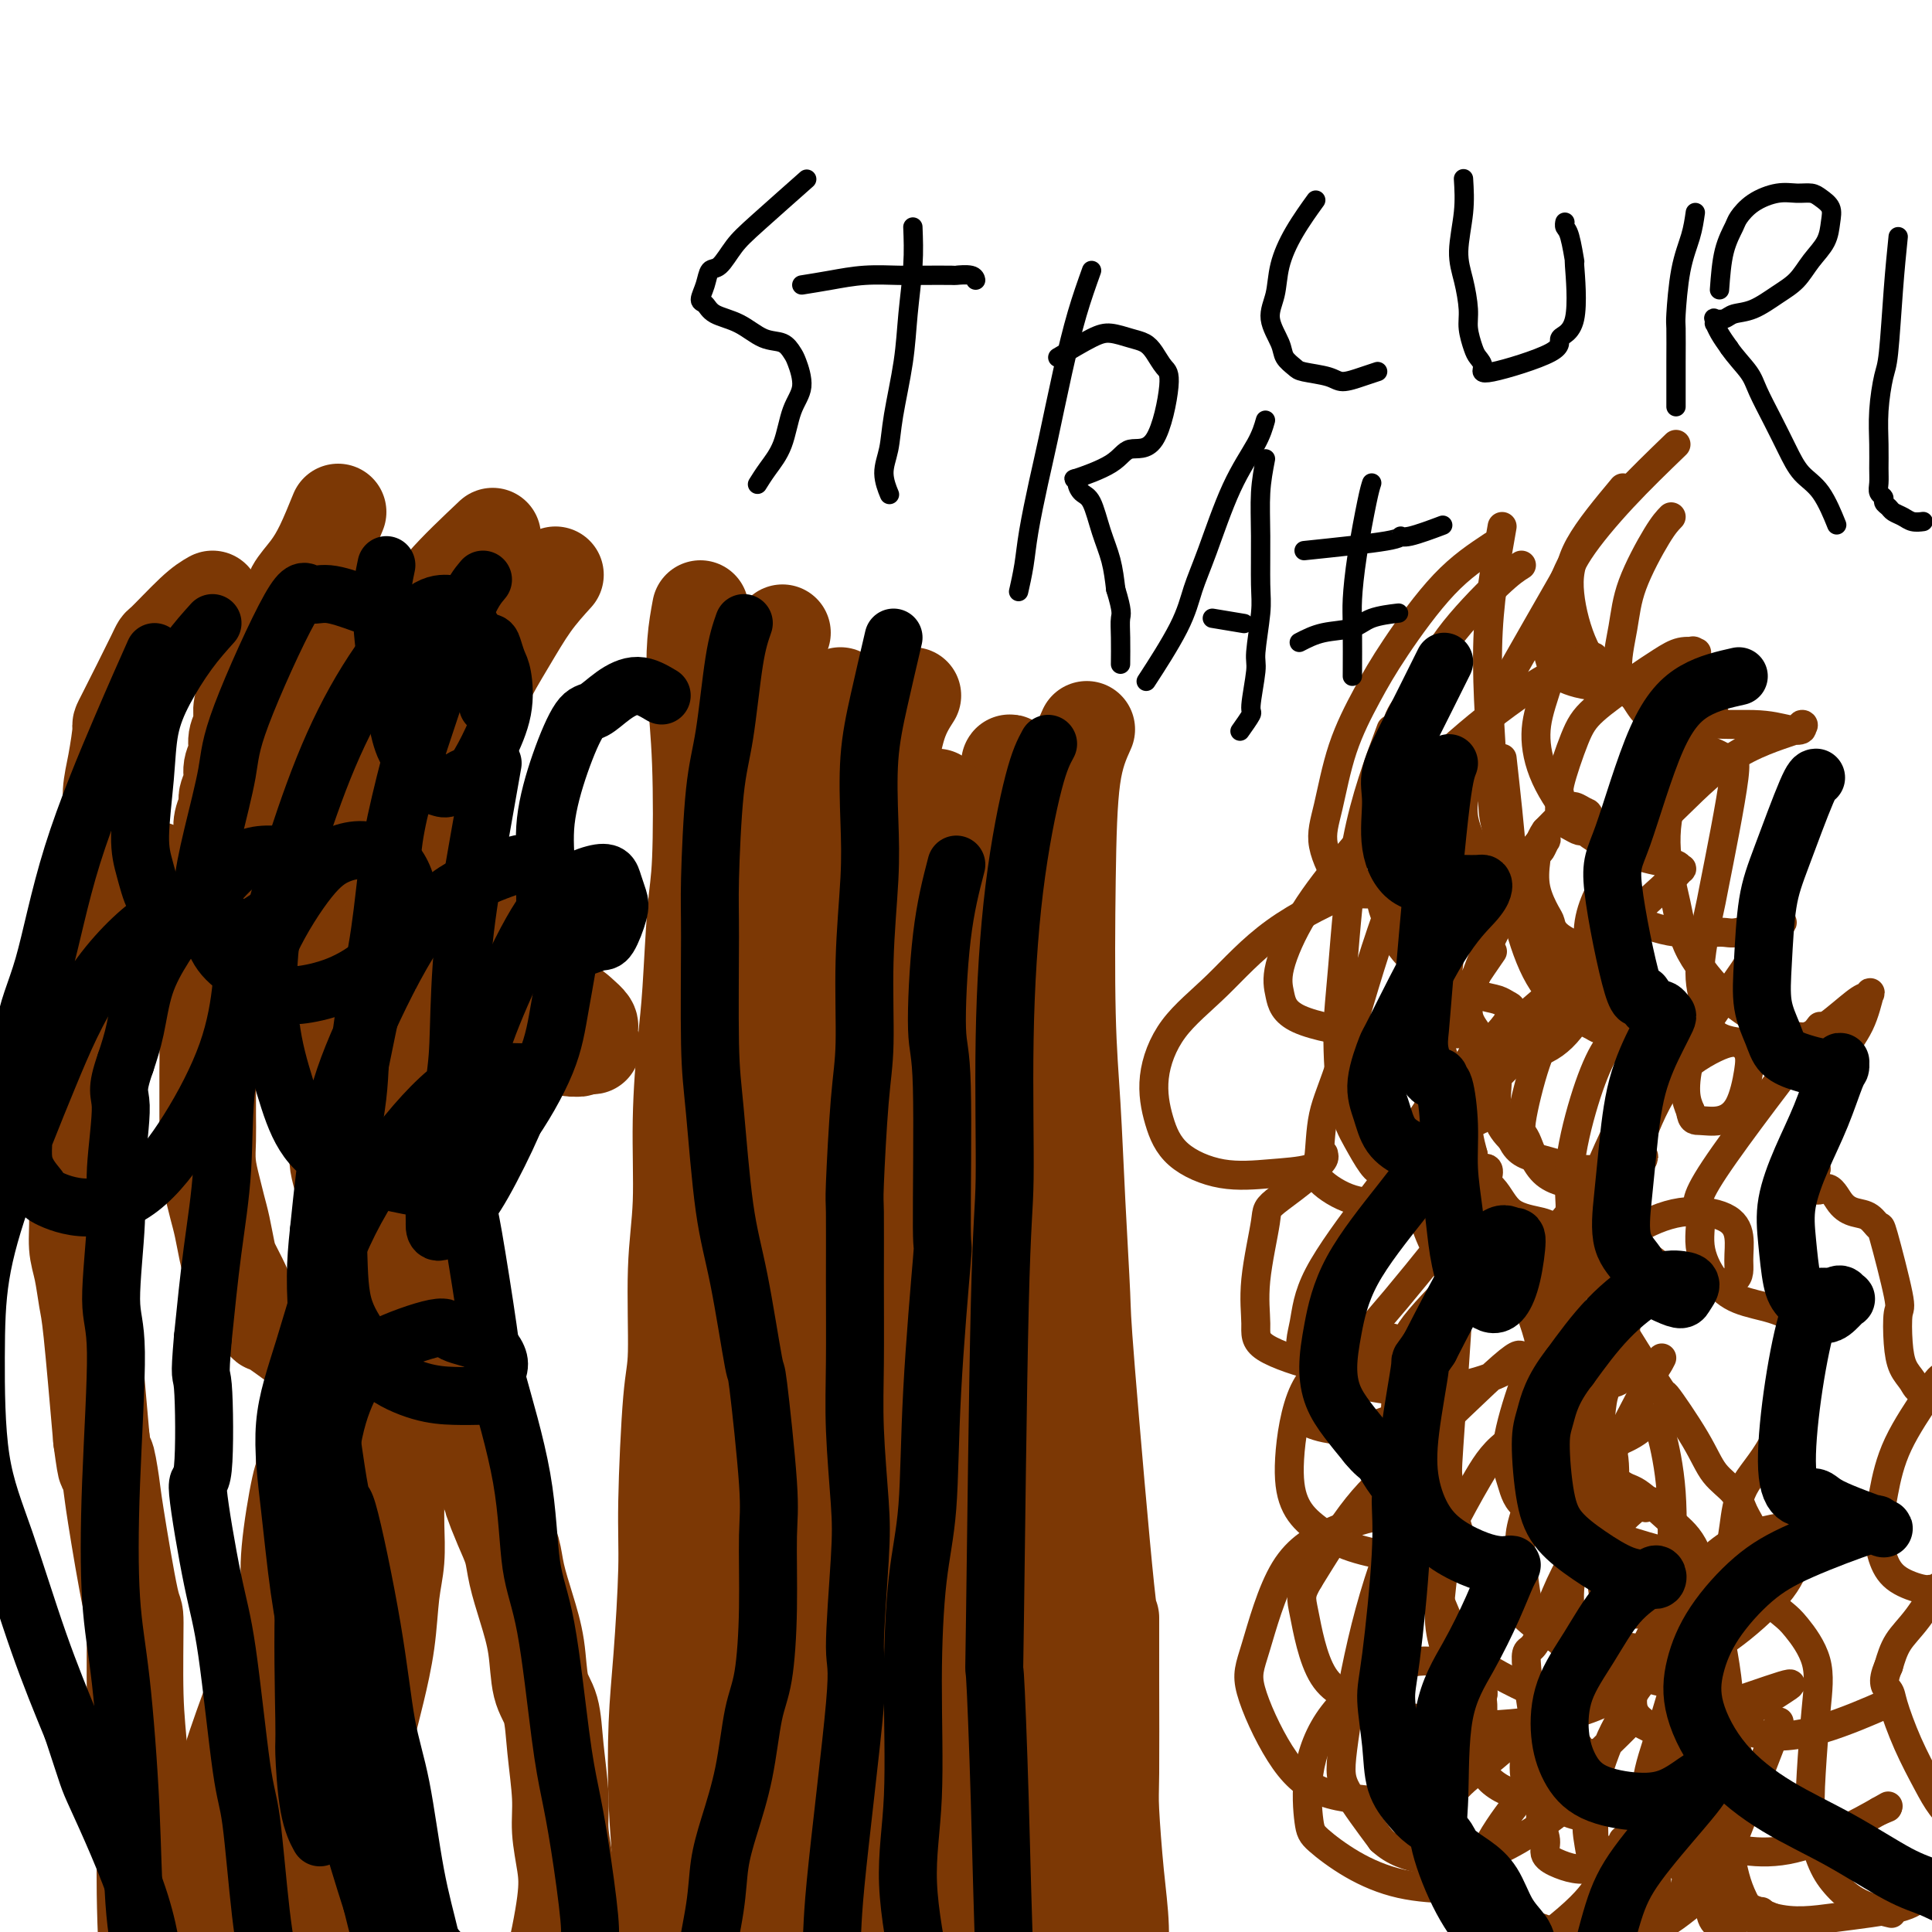 <svg viewBox='0 0 400 400' version='1.1' xmlns='http://www.w3.org/2000/svg' xmlns:xlink='http://www.w3.org/1999/xlink'><g fill='none' stroke='#7C3805' stroke-width='6' stroke-linecap='round' stroke-linejoin='round'><path d='M347,92c-3.725,3.595 -7.450,7.190 -11,11c-3.550,3.810 -6.924,7.835 -9,11c-2.076,3.165 -2.854,5.469 -4,8c-1.146,2.531 -2.662,5.290 -3,8c-0.338,2.710 0.500,5.373 1,7c0.500,1.627 0.663,2.218 2,3c1.337,0.782 3.850,1.754 7,2c3.150,0.246 6.937,-0.235 10,-1c3.063,-0.765 5.401,-1.814 7,-3c1.599,-1.186 2.460,-2.509 3,-3c0.540,-0.491 0.760,-0.150 1,0c0.240,0.150 0.500,0.108 0,0c-0.500,-0.108 -1.760,-0.281 -3,0c-1.240,0.281 -2.459,1.018 -4,2c-1.541,0.982 -3.404,2.211 -6,4c-2.596,1.789 -5.927,4.139 -8,6c-2.073,1.861 -2.890,3.233 -4,6c-1.110,2.767 -2.515,6.927 -3,9c-0.485,2.073 -0.050,2.057 0,3c0.050,0.943 -0.284,2.844 0,4c0.284,1.156 1.187,1.567 2,2c0.813,0.433 1.536,0.888 2,1c0.464,0.112 0.668,-0.117 1,0c0.332,0.117 0.792,0.582 1,0c0.208,-0.582 0.163,-2.211 0,-3c-0.163,-0.789 -0.446,-0.737 -1,-1c-0.554,-0.263 -1.380,-0.840 -2,-1c-0.620,-0.160 -1.034,0.097 -2,1c-0.966,0.903 -2.483,2.451 -4,4'/><path d='M320,172c-1.353,1.844 -1.734,3.952 -2,6c-0.266,2.048 -0.417,4.034 0,6c0.417,1.966 1.401,3.910 2,5c0.599,1.090 0.814,1.325 1,2c0.186,0.675 0.344,1.788 2,3c1.656,1.212 4.809,2.522 6,3c1.191,0.478 0.421,0.123 1,0c0.579,-0.123 2.507,-0.013 4,-1c1.493,-0.987 2.552,-3.072 3,-5c0.448,-1.928 0.286,-3.701 0,-5c-0.286,-1.299 -0.697,-2.125 -1,-3c-0.303,-0.875 -0.498,-1.800 -1,-2c-0.502,-0.200 -1.310,0.324 -2,1c-0.690,0.676 -1.264,1.502 -2,3c-0.736,1.498 -1.636,3.666 -2,6c-0.364,2.334 -0.192,4.833 0,7c0.192,2.167 0.404,4.002 1,6c0.596,1.998 1.575,4.158 2,5c0.425,0.842 0.297,0.366 1,1c0.703,0.634 2.237,2.378 3,3c0.763,0.622 0.757,0.123 1,0c0.243,-0.123 0.737,0.130 1,0c0.263,-0.130 0.296,-0.642 0,-1c-0.296,-0.358 -0.920,-0.561 -2,-1c-1.080,-0.439 -2.614,-1.115 -5,-1c-2.386,0.115 -5.622,1.020 -8,2c-2.378,0.980 -3.897,2.036 -6,4c-2.103,1.964 -4.791,4.836 -6,6c-1.209,1.164 -0.941,0.621 -1,2c-0.059,1.379 -0.445,4.680 0,7c0.445,2.320 1.723,3.660 3,5'/><path d='M313,236c1.267,2.949 3.434,3.322 6,4c2.566,0.678 5.531,1.660 8,2c2.469,0.340 4.443,0.039 6,0c1.557,-0.039 2.696,0.184 3,0c0.304,-0.184 -0.226,-0.776 0,-1c0.226,-0.224 1.208,-0.082 1,0c-0.208,0.082 -1.605,0.103 -3,1c-1.395,0.897 -2.787,2.668 -5,5c-2.213,2.332 -5.245,5.223 -7,8c-1.755,2.777 -2.232,5.440 -3,8c-0.768,2.560 -1.825,5.015 -2,7c-0.175,1.985 0.533,3.498 1,5c0.467,1.502 0.692,2.991 2,4c1.308,1.009 3.699,1.538 5,2c1.301,0.462 1.512,0.856 3,1c1.488,0.144 4.253,0.039 6,0c1.747,-0.039 2.478,-0.013 3,0c0.522,0.013 0.837,0.013 1,0c0.163,-0.013 0.173,-0.040 0,0c-0.173,0.040 -0.530,0.148 -1,1c-0.470,0.852 -1.053,2.447 -2,3c-0.947,0.553 -2.258,0.063 -3,3c-0.742,2.937 -0.916,9.301 -1,12c-0.084,2.699 -0.079,1.732 0,2c0.079,0.268 0.230,1.772 1,3c0.770,1.228 2.157,2.182 3,3c0.843,0.818 1.140,1.501 2,2c0.860,0.499 2.282,0.814 3,1c0.718,0.186 0.732,0.242 1,0c0.268,-0.242 0.791,-0.784 1,-1c0.209,-0.216 0.105,-0.108 0,0'/><path d='M342,311c0.611,-0.014 -0.361,-0.049 -1,0c-0.639,0.049 -0.943,0.183 -2,1c-1.057,0.817 -2.865,2.317 -4,4c-1.135,1.683 -1.597,3.551 -2,5c-0.403,1.449 -0.748,2.481 -1,4c-0.252,1.519 -0.412,3.526 0,5c0.412,1.474 1.395,2.414 2,3c0.605,0.586 0.831,0.819 2,1c1.169,0.181 3.282,0.310 5,0c1.718,-0.310 3.042,-1.061 4,-2c0.958,-0.939 1.552,-2.068 2,-3c0.448,-0.932 0.752,-1.667 1,-2c0.248,-0.333 0.442,-0.263 -1,0c-1.442,0.263 -4.518,0.719 -6,1c-1.482,0.281 -1.369,0.385 -2,1c-0.631,0.615 -2.007,1.739 -3,3c-0.993,1.261 -1.603,2.659 -2,4c-0.397,1.341 -0.580,2.627 0,4c0.580,1.373 1.924,2.834 4,4c2.076,1.166 4.883,2.037 7,3c2.117,0.963 3.544,2.019 5,2c1.456,-0.019 2.940,-1.113 4,-2c1.060,-0.887 1.695,-1.565 2,-2c0.305,-0.435 0.279,-0.626 -1,-1c-1.279,-0.374 -3.810,-0.932 -6,-1c-2.190,-0.068 -4.037,0.355 -6,2c-1.963,1.645 -4.042,4.513 -5,6c-0.958,1.487 -0.796,1.593 -1,2c-0.204,0.407 -0.772,1.116 0,2c0.772,0.884 2.886,1.942 5,3'/><path d='M342,358c1.448,0.625 2.568,0.689 4,1c1.432,0.311 3.176,0.871 5,1c1.824,0.129 3.727,-0.171 5,0c1.273,0.171 1.915,0.815 2,1c0.085,0.185 -0.388,-0.089 0,0c0.388,0.089 1.637,0.542 2,3c0.363,2.458 -0.160,6.919 -1,10c-0.840,3.081 -1.996,4.780 -3,8c-1.004,3.220 -1.855,7.962 -2,11c-0.145,3.038 0.415,4.371 1,5c0.585,0.629 1.196,0.554 3,0c1.804,-0.554 4.801,-1.587 6,-2c1.199,-0.413 0.599,-0.207 0,0'/><path d='M315,117c-1.133,0.708 -2.266,1.417 -5,4c-2.734,2.583 -7.069,7.042 -10,11c-2.931,3.958 -4.458,7.416 -6,10c-1.542,2.584 -3.100,4.293 -4,6c-0.900,1.707 -1.141,3.411 -1,5c0.141,1.589 0.665,3.064 1,4c0.335,0.936 0.481,1.333 1,2c0.519,0.667 1.411,1.604 3,2c1.589,0.396 3.877,0.250 6,0c2.123,-0.250 4.083,-0.603 5,-1c0.917,-0.397 0.790,-0.837 1,-1c0.210,-0.163 0.756,-0.051 1,0c0.244,0.051 0.186,0.039 0,0c-0.186,-0.039 -0.501,-0.106 -1,0c-0.499,0.106 -1.182,0.383 -2,1c-0.818,0.617 -1.771,1.572 -3,4c-1.229,2.428 -2.732,6.328 -4,9c-1.268,2.672 -2.299,4.116 -3,6c-0.701,1.884 -1.072,4.208 -1,6c0.072,1.792 0.587,3.051 1,4c0.413,0.949 0.724,1.589 1,2c0.276,0.411 0.517,0.595 1,1c0.483,0.405 1.207,1.032 2,1c0.793,-0.032 1.655,-0.723 2,-1c0.345,-0.277 0.172,-0.138 0,0'/><path d='M300,192c0.832,0.009 0.911,0.033 1,0c0.089,-0.033 0.189,-0.123 0,1c-0.189,1.123 -0.665,3.460 -1,6c-0.335,2.540 -0.529,5.284 -1,8c-0.471,2.716 -1.219,5.403 -1,8c0.219,2.597 1.406,5.103 2,7c0.594,1.897 0.595,3.185 1,4c0.405,0.815 1.215,1.157 2,2c0.785,0.843 1.543,2.188 2,3c0.457,0.812 0.611,1.092 1,1c0.389,-0.092 1.013,-0.556 1,-1c-0.013,-0.444 -0.664,-0.867 -1,-1c-0.336,-0.133 -0.357,0.023 -1,0c-0.643,-0.023 -1.908,-0.224 -3,0c-1.092,0.224 -2.011,0.873 -3,2c-0.989,1.127 -2.050,2.732 -3,5c-0.950,2.268 -1.791,5.200 -2,8c-0.209,2.800 0.213,5.469 1,8c0.787,2.531 1.939,4.925 3,7c1.061,2.075 2.031,3.830 3,5c0.969,1.170 1.937,1.754 3,2c1.063,0.246 2.223,0.154 3,0c0.777,-0.154 1.172,-0.370 1,-1c-0.172,-0.630 -0.911,-1.674 -1,-3c-0.089,-1.326 0.473,-2.936 -2,-1c-2.473,1.936 -7.983,7.416 -11,11c-3.017,3.584 -3.543,5.273 -4,8c-0.457,2.727 -0.845,6.494 -1,9c-0.155,2.506 -0.078,3.753 0,5'/><path d='M289,295c-0.397,5.725 1.112,9.038 2,11c0.888,1.962 1.155,2.575 2,3c0.845,0.425 2.268,0.664 3,1c0.732,0.336 0.772,0.771 1,1c0.228,0.229 0.646,0.253 1,0c0.354,-0.253 0.646,-0.783 1,-1c0.354,-0.217 0.770,-0.121 1,0c0.230,0.121 0.275,0.268 0,1c-0.275,0.732 -0.869,2.050 -1,4c-0.131,1.950 0.201,4.533 0,8c-0.201,3.467 -0.934,7.819 -1,11c-0.066,3.181 0.535,5.192 1,7c0.465,1.808 0.794,3.414 1,5c0.206,1.586 0.290,3.154 1,4c0.710,0.846 2.046,0.972 3,1c0.954,0.028 1.524,-0.042 2,0c0.476,0.042 0.857,0.196 1,0c0.143,-0.196 0.049,-0.743 0,-1c-0.049,-0.257 -0.053,-0.223 0,0c0.053,0.223 0.164,0.637 0,1c-0.164,0.363 -0.604,0.677 -1,2c-0.396,1.323 -0.748,3.656 -1,5c-0.252,1.344 -0.403,1.700 0,3c0.403,1.300 1.362,3.543 2,5c0.638,1.457 0.956,2.126 2,3c1.044,0.874 2.816,1.952 4,2c1.184,0.048 1.781,-0.936 3,-2c1.219,-1.064 3.059,-2.210 4,-3c0.941,-0.790 0.983,-1.226 1,-1c0.017,0.226 0.008,1.113 0,2'/><path d='M321,367c1.091,0.264 -0.183,2.925 -1,5c-0.817,2.075 -1.178,3.565 -1,5c0.178,1.435 0.893,2.815 1,4c0.107,1.185 -0.395,2.177 0,3c0.395,0.823 1.688,1.479 3,2c1.312,0.521 2.643,0.907 4,1c1.357,0.093 2.741,-0.109 4,-1c1.259,-0.891 2.391,-2.473 3,-3c0.609,-0.527 0.693,0.002 1,0c0.307,-0.002 0.838,-0.534 1,-1c0.162,-0.466 -0.044,-0.866 0,-1c0.044,-0.134 0.339,-0.002 0,1c-0.339,1.002 -1.313,2.873 -2,4c-0.687,1.127 -1.087,1.509 -1,3c0.087,1.491 0.662,4.093 1,6c0.338,1.907 0.438,3.121 1,4c0.562,0.879 1.584,1.423 3,1c1.416,-0.423 3.225,-1.815 5,-2c1.775,-0.185 3.516,0.835 6,-8c2.484,-8.835 5.710,-27.524 7,-35c1.290,-7.476 0.645,-3.738 0,0'/><path d='M325,118c-4.573,7.984 -9.145,15.969 -12,21c-2.855,5.031 -3.991,7.110 -5,10c-1.009,2.890 -1.891,6.593 -3,10c-1.109,3.407 -2.444,6.520 -2,10c0.444,3.480 2.669,7.329 4,9c1.331,1.671 1.769,1.164 3,1c1.231,-0.164 3.254,0.017 5,-1c1.746,-1.017 3.213,-3.230 4,-4c0.787,-0.770 0.892,-0.095 1,0c0.108,0.095 0.219,-0.388 0,0c-0.219,0.388 -0.768,1.647 -1,2c-0.232,0.353 -0.148,-0.199 -2,3c-1.852,3.199 -5.640,10.150 -8,15c-2.360,4.850 -3.291,7.600 -4,10c-0.709,2.400 -1.195,4.449 -1,6c0.195,1.551 1.070,2.602 2,4c0.930,1.398 1.913,3.142 4,4c2.087,0.858 5.277,0.828 8,0c2.723,-0.828 4.978,-2.456 7,-5c2.022,-2.544 3.810,-6.006 5,-8c1.190,-1.994 1.782,-2.521 2,-3c0.218,-0.479 0.061,-0.911 -1,-1c-1.061,-0.089 -3.025,0.164 -6,2c-2.975,1.836 -6.963,5.255 -10,8c-3.037,2.745 -5.125,4.816 -7,8c-1.875,3.184 -3.536,7.481 -4,11c-0.464,3.519 0.268,6.259 1,9'/><path d='M305,239c0.287,4.404 2.505,5.414 4,7c1.495,1.586 2.268,3.749 4,5c1.732,1.251 4.422,1.590 6,2c1.578,0.410 2.043,0.891 3,1c0.957,0.109 2.405,-0.155 4,-1c1.595,-0.845 3.337,-2.271 4,-3c0.663,-0.729 0.248,-0.763 0,-1c-0.248,-0.237 -0.328,-0.678 0,-1c0.328,-0.322 1.065,-0.524 0,1c-1.065,1.524 -3.933,4.773 -6,10c-2.067,5.227 -3.332,12.430 -4,17c-0.668,4.570 -0.740,6.506 -1,10c-0.260,3.494 -0.707,8.547 0,12c0.707,3.453 2.570,5.307 4,7c1.430,1.693 2.428,3.226 4,4c1.572,0.774 3.719,0.788 5,1c1.281,0.212 1.694,0.620 2,-1c0.306,-1.620 0.503,-5.268 0,-8c-0.503,-2.732 -1.705,-4.548 -3,-6c-1.295,-1.452 -2.683,-2.539 -6,-2c-3.317,0.539 -8.562,2.704 -12,5c-3.438,2.296 -5.070,4.724 -7,8c-1.930,3.276 -4.160,7.402 -6,11c-1.840,3.598 -3.292,6.668 -3,10c0.292,3.332 2.326,6.925 3,9c0.674,2.075 -0.013,2.633 1,4c1.013,1.367 3.725,3.542 8,6c4.275,2.458 10.112,5.200 13,6c2.888,0.800 2.825,-0.343 3,-1c0.175,-0.657 0.587,-0.829 1,-1'/><path d='M326,350c0.640,-0.222 0.242,0.223 0,0c-0.242,-0.223 -0.326,-1.115 -1,-1c-0.674,0.115 -1.939,1.237 -3,2c-1.061,0.763 -1.920,1.167 -3,3c-1.080,1.833 -2.382,5.095 -3,8c-0.618,2.905 -0.551,5.452 0,7c0.551,1.548 1.586,2.096 3,3c1.414,0.904 3.205,2.163 5,3c1.795,0.837 3.592,1.253 5,1c1.408,-0.253 2.428,-1.173 3,-2c0.572,-0.827 0.697,-1.560 1,-2c0.303,-0.440 0.785,-0.586 1,-1c0.215,-0.414 0.163,-1.095 0,-1c-0.163,0.095 -0.437,0.965 -1,2c-0.563,1.035 -1.416,2.234 -2,3c-0.584,0.766 -0.899,1.098 -1,2c-0.101,0.902 0.010,2.373 0,4c-0.010,1.627 -0.143,3.409 0,4c0.143,0.591 0.560,-0.010 2,0c1.440,0.010 3.901,0.632 8,-3c4.099,-3.632 9.834,-11.516 13,-16c3.166,-4.484 3.762,-5.567 4,-6c0.238,-0.433 0.119,-0.217 0,0'/><path d='M336,101c-3.520,4.223 -7.040,8.446 -9,12c-1.960,3.554 -2.360,6.440 -2,10c0.360,3.560 1.482,7.795 3,11c1.518,3.205 3.434,5.382 7,8c3.566,2.618 8.782,5.678 14,7c5.218,1.322 10.437,0.905 14,1c3.563,0.095 5.470,0.701 7,1c1.530,0.299 2.683,0.291 3,0c0.317,-0.291 -0.202,-0.863 0,-1c0.202,-0.137 1.126,0.163 -1,1c-2.126,0.837 -7.303,2.212 -12,5c-4.697,2.788 -8.914,6.990 -12,10c-3.086,3.010 -5.040,4.828 -7,7c-1.960,2.172 -3.927,4.697 -5,7c-1.073,2.303 -1.254,4.385 -1,6c0.254,1.615 0.941,2.765 3,4c2.059,1.235 5.489,2.555 9,3c3.511,0.445 7.103,0.015 9,0c1.897,-0.015 2.099,0.385 4,0c1.901,-0.385 5.502,-1.556 7,-2c1.498,-0.444 0.894,-0.162 1,0c0.106,0.162 0.922,0.203 1,0c0.078,-0.203 -0.582,-0.652 -2,1c-1.418,1.652 -3.593,5.404 -6,9c-2.407,3.596 -5.047,7.036 -7,10c-1.953,2.964 -3.218,5.452 -4,8c-0.782,2.548 -1.081,5.157 -1,7c0.081,1.843 0.540,2.922 1,4'/><path d='M350,230c0.267,2.132 0.934,1.963 2,2c1.066,0.037 2.529,0.280 4,0c1.471,-0.280 2.948,-1.081 4,-3c1.052,-1.919 1.679,-4.955 2,-7c0.321,-2.045 0.336,-3.100 0,-4c-0.336,-0.900 -1.024,-1.644 -2,-2c-0.976,-0.356 -2.240,-0.322 -5,1c-2.760,1.322 -7.015,3.933 -10,8c-2.985,4.067 -4.700,9.591 -6,12c-1.300,2.409 -2.185,1.703 -2,5c0.185,3.297 1.441,10.595 2,14c0.559,3.405 0.423,2.915 2,4c1.577,1.085 4.869,3.743 7,5c2.131,1.257 3.103,1.112 5,1c1.897,-0.112 4.721,-0.190 6,-1c1.279,-0.810 1.013,-2.350 1,-4c-0.013,-1.650 0.229,-3.408 0,-5c-0.229,-1.592 -0.927,-3.018 -3,-4c-2.073,-0.982 -5.522,-1.519 -9,-1c-3.478,0.519 -6.985,2.095 -10,4c-3.015,1.905 -5.537,4.138 -8,7c-2.463,2.862 -4.865,6.351 -6,9c-1.135,2.649 -1.002,4.457 -1,6c0.002,1.543 -0.128,2.821 1,4c1.128,1.179 3.512,2.261 6,3c2.488,0.739 5.078,1.137 7,1c1.922,-0.137 3.175,-0.810 4,-1c0.825,-0.190 1.222,0.103 2,-1c0.778,-1.103 1.937,-3.601 0,0c-1.937,3.601 -6.968,13.300 -12,23'/><path d='M331,306c-2.325,5.553 -3.138,8.435 -4,12c-0.862,3.565 -1.773,7.813 -2,11c-0.227,3.187 0.229,5.313 1,7c0.771,1.687 1.858,2.935 6,4c4.142,1.065 11.339,1.947 16,2c4.661,0.053 6.788,-0.722 10,-3c3.212,-2.278 7.511,-6.059 10,-9c2.489,-2.941 3.169,-5.044 4,-7c0.831,-1.956 1.814,-3.767 2,-5c0.186,-1.233 -0.425,-1.889 -2,-2c-1.575,-0.111 -4.116,0.322 -7,1c-2.884,0.678 -6.113,1.601 -10,5c-3.887,3.399 -8.431,9.275 -11,13c-2.569,3.725 -3.162,5.301 -4,8c-0.838,2.699 -1.921,6.523 -2,9c-0.079,2.477 0.846,3.607 3,5c2.154,1.393 5.538,3.049 9,3c3.462,-0.049 7.003,-1.802 9,-3c1.997,-1.198 2.451,-1.842 4,-3c1.549,-1.158 4.193,-2.829 6,-4c1.807,-1.171 2.776,-1.842 0,-1c-2.776,0.842 -9.297,3.196 -12,4c-2.703,0.804 -1.587,0.059 -3,2c-1.413,1.941 -5.357,6.567 -7,11c-1.643,4.433 -0.987,8.671 0,11c0.987,2.329 2.306,2.748 6,4c3.694,1.252 9.764,3.337 17,2c7.236,-1.337 15.639,-6.096 19,-8c3.361,-1.904 1.681,-0.952 0,0'/><path d='M389,375c3.167,-1.333 1.583,-0.667 0,0'/><path d='M325,128c-1.864,5.530 -3.728,11.059 -5,15c-1.272,3.941 -1.951,6.292 -2,9c-0.049,2.708 0.533,5.772 2,9c1.467,3.228 3.818,6.621 6,9c2.182,2.379 4.194,3.746 7,5c2.806,1.254 6.406,2.396 9,3c2.594,0.604 4.183,0.670 5,1c0.817,0.330 0.862,0.925 1,1c0.138,0.075 0.369,-0.372 0,0c-0.369,0.372 -1.336,1.561 -4,4c-2.664,2.439 -7.024,6.129 -11,11c-3.976,4.871 -7.569,10.923 -10,15c-2.431,4.077 -3.699,6.180 -5,10c-1.301,3.820 -2.636,9.356 -3,12c-0.364,2.644 0.243,2.395 1,4c0.757,1.605 1.665,5.063 4,7c2.335,1.937 6.099,2.354 9,2c2.901,-0.354 4.941,-1.477 6,-2c1.059,-0.523 1.139,-0.444 2,-1c0.861,-0.556 2.503,-1.746 3,-2c0.497,-0.254 -0.152,0.428 0,0c0.152,-0.428 1.104,-1.967 -1,2c-2.104,3.967 -7.265,13.442 -11,20c-3.735,6.558 -6.044,10.201 -8,14c-1.956,3.799 -3.560,7.754 -5,12c-1.440,4.246 -2.714,8.784 -3,12c-0.286,3.216 0.418,5.109 1,7c0.582,1.891 1.041,3.778 3,5c1.959,1.222 5.417,1.778 8,2c2.583,0.222 4.292,0.111 6,0'/><path d='M330,314c2.996,-0.066 3.486,-1.230 4,-2c0.514,-0.770 1.053,-1.146 1,-1c-0.053,0.146 -0.699,0.814 -1,1c-0.301,0.186 -0.256,-0.109 -2,2c-1.744,2.109 -5.275,6.621 -8,12c-2.725,5.379 -4.644,11.625 -6,14c-1.356,2.375 -2.149,0.881 -2,4c0.149,3.119 1.239,10.852 2,14c0.761,3.148 1.193,1.711 2,2c0.807,0.289 1.988,2.302 4,3c2.012,0.698 4.855,0.079 6,0c1.145,-0.079 0.593,0.381 2,-1c1.407,-1.381 4.772,-4.604 6,-6c1.228,-1.396 0.318,-0.966 0,-1c-0.318,-0.034 -0.044,-0.534 0,-1c0.044,-0.466 -0.141,-0.898 -1,0c-0.859,0.898 -2.393,3.128 -4,7c-1.607,3.872 -3.289,9.388 -4,13c-0.711,3.612 -0.452,5.321 0,8c0.452,2.679 1.099,6.328 2,9c0.901,2.672 2.058,4.367 4,6c1.942,1.633 4.670,3.203 8,2c3.330,-1.203 7.264,-5.178 9,-6c1.736,-0.822 1.275,1.509 4,-5c2.725,-6.509 8.636,-21.860 11,-28c2.364,-6.140 1.182,-3.070 0,0'/><path d='M309,113c-3.241,2.146 -6.482,4.291 -10,8c-3.518,3.709 -7.313,8.981 -10,13c-2.687,4.019 -4.265,6.784 -6,10c-1.735,3.216 -3.628,6.884 -5,11c-1.372,4.116 -2.222,8.680 -3,12c-0.778,3.320 -1.485,5.395 -1,8c0.485,2.605 2.161,5.739 3,7c0.839,1.261 0.842,0.649 1,1c0.158,0.351 0.473,1.665 3,2c2.527,0.335 7.267,-0.309 10,-1c2.733,-0.691 3.458,-1.431 4,-2c0.542,-0.569 0.901,-0.969 1,-1c0.099,-0.031 -0.062,0.306 0,0c0.062,-0.306 0.348,-1.255 -2,-1c-2.348,0.255 -7.331,1.713 -13,4c-5.669,2.287 -12.025,5.404 -17,9c-4.975,3.596 -8.568,7.672 -12,11c-3.432,3.328 -6.701,5.908 -9,9c-2.299,3.092 -3.626,6.696 -4,10c-0.374,3.304 0.207,6.309 1,9c0.793,2.691 1.800,5.068 4,7c2.200,1.932 5.595,3.418 9,4c3.405,0.582 6.822,0.260 10,0c3.178,-0.260 6.117,-0.459 8,-1c1.883,-0.541 2.711,-1.423 3,-2c0.289,-0.577 0.039,-0.848 0,-1c-0.039,-0.152 0.132,-0.186 0,0c-0.132,0.186 -0.566,0.593 -1,1'/><path d='M273,240c1.431,1.205 -4.991,5.718 -8,8c-3.009,2.282 -2.604,2.335 -3,5c-0.396,2.665 -1.595,7.944 -2,12c-0.405,4.056 -0.018,6.889 0,9c0.018,2.111 -0.332,3.498 2,5c2.332,1.502 7.347,3.118 11,4c3.653,0.882 5.946,1.031 8,1c2.054,-0.031 3.871,-0.241 5,-1c1.129,-0.759 1.572,-2.066 2,-3c0.428,-0.934 0.841,-1.493 1,-2c0.159,-0.507 0.063,-0.960 -1,-1c-1.063,-0.040 -3.093,0.333 -5,1c-1.907,0.667 -3.692,1.626 -6,3c-2.308,1.374 -5.139,3.162 -7,7c-1.861,3.838 -2.751,9.726 -3,14c-0.249,4.274 0.145,6.935 1,9c0.855,2.065 2.173,3.533 4,5c1.827,1.467 4.165,2.933 7,4c2.835,1.067 6.168,1.735 8,2c1.832,0.265 2.165,0.128 3,0c0.835,-0.128 2.174,-0.248 3,-1c0.826,-0.752 1.139,-2.137 1,-3c-0.139,-0.863 -0.730,-1.204 -2,-2c-1.270,-0.796 -3.220,-2.048 -6,-2c-2.780,0.048 -6.389,1.395 -10,3c-3.611,1.605 -7.225,3.466 -10,8c-2.775,4.534 -4.710,11.740 -6,16c-1.290,4.260 -1.933,5.575 -1,9c0.933,3.425 3.444,8.961 6,13c2.556,4.039 5.159,6.583 9,8c3.841,1.417 8.921,1.709 14,2'/><path d='M288,373c4.333,0.202 8.165,-0.293 11,-2c2.835,-1.707 4.673,-4.624 6,-8c1.327,-3.376 2.145,-7.210 2,-10c-0.145,-2.790 -1.251,-4.537 -3,-6c-1.749,-1.463 -4.140,-2.642 -7,-3c-2.860,-0.358 -6.189,0.104 -10,2c-3.811,1.896 -8.102,5.227 -11,9c-2.898,3.773 -4.402,7.988 -5,12c-0.598,4.012 -0.291,7.822 0,10c0.291,2.178 0.566,2.726 2,4c1.434,1.274 4.028,3.275 7,5c2.972,1.725 6.324,3.174 10,4c3.676,0.826 7.677,1.031 10,1c2.323,-0.031 2.969,-0.297 4,-1c1.031,-0.703 2.448,-1.844 3,0c0.552,1.844 0.241,6.673 0,9c-0.241,2.327 -0.411,2.154 0,3c0.411,0.846 1.403,2.713 2,4c0.597,1.287 0.799,1.994 4,0c3.201,-1.994 9.400,-6.691 13,-10c3.600,-3.309 4.600,-5.231 5,-6c0.400,-0.769 0.200,-0.384 0,0'/><path d='M297,165c-3.859,9.187 -7.718,18.375 -11,28c-3.282,9.625 -5.988,19.689 -8,26c-2.012,6.311 -3.332,8.869 -4,12c-0.668,3.131 -0.686,6.835 -1,9c-0.314,2.165 -0.923,2.791 0,4c0.923,1.209 3.379,3.002 6,4c2.621,0.998 5.406,1.203 9,1c3.594,-0.203 7.998,-0.813 11,-2c3.002,-1.187 4.601,-2.952 6,-4c1.399,-1.048 2.598,-1.377 3,-1c0.402,0.377 0.008,1.462 0,2c-0.008,0.538 0.372,0.528 -3,5c-3.372,4.472 -10.496,13.425 -16,20c-5.504,6.575 -9.390,10.773 -12,14c-2.610,3.227 -3.945,5.484 -5,7c-1.055,1.516 -1.829,2.292 -2,3c-0.171,0.708 0.262,1.349 2,2c1.738,0.651 4.782,1.313 8,1c3.218,-0.313 6.612,-1.600 10,-3c3.388,-1.400 6.772,-2.915 9,-4c2.228,-1.085 3.300,-1.742 4,-2c0.700,-0.258 1.028,-0.117 1,0c-0.028,0.117 -0.412,0.211 -3,5c-2.588,4.789 -7.381,14.275 -11,23c-3.619,8.725 -6.063,16.689 -8,25c-1.937,8.311 -3.368,16.968 -4,22c-0.632,5.032 -0.466,6.438 1,9c1.466,2.562 4.233,6.281 7,10'/><path d='M286,381c2.566,2.383 5.481,3.339 9,4c3.519,0.661 7.643,1.026 13,-1c5.357,-2.026 11.949,-6.442 15,-9c3.051,-2.558 2.562,-3.257 3,-5c0.438,-1.743 1.803,-4.530 2,-6c0.197,-1.470 -0.774,-1.624 -1,-2c-0.226,-0.376 0.292,-0.975 -1,0c-1.292,0.975 -4.393,3.526 -7,6c-2.607,2.474 -4.721,4.873 -7,8c-2.279,3.127 -4.725,6.983 -6,11c-1.275,4.017 -1.379,8.196 -1,11c0.379,2.804 1.241,4.232 3,6c1.759,1.768 4.416,3.874 8,5c3.584,1.126 8.097,1.271 12,1c3.903,-0.271 7.198,-0.959 9,-1c1.802,-0.041 2.112,0.565 3,1c0.888,0.435 2.353,0.698 3,2c0.647,1.302 0.475,3.642 0,7c-0.475,3.358 -1.252,7.733 -2,11c-0.748,3.267 -1.466,5.425 -2,7c-0.534,1.575 -0.882,2.566 -1,3c-0.118,0.434 -0.004,0.310 1,1c1.004,0.690 2.898,2.195 6,-1c3.102,-3.195 7.412,-11.091 9,-14c1.588,-2.909 0.454,-0.831 0,0c-0.454,0.831 -0.227,0.416 0,0'/><path d='M294,223c0.136,0.161 0.272,0.323 2,5c1.728,4.677 5.048,13.871 9,22c3.952,8.129 8.538,15.193 12,19c3.462,3.807 5.802,4.357 8,5c2.198,0.643 4.255,1.381 6,2c1.745,0.619 3.178,1.121 4,1c0.822,-0.121 1.033,-0.864 1,-1c-0.033,-0.136 -0.311,0.335 0,0c0.311,-0.335 1.210,-1.475 0,-1c-1.210,0.475 -4.531,2.567 -6,3c-1.469,0.433 -1.087,-0.792 -3,3c-1.913,3.792 -6.122,12.601 -8,17c-1.878,4.399 -1.425,4.390 -1,6c0.425,1.610 0.821,4.841 2,7c1.179,2.159 3.141,3.245 8,5c4.859,1.755 12.616,4.177 16,5c3.384,0.823 2.395,0.046 3,0c0.605,-0.046 2.805,0.641 4,1c1.195,0.359 1.384,0.392 2,1c0.616,0.608 1.658,1.792 1,5c-0.658,3.208 -3.015,8.439 -5,14c-1.985,5.561 -3.596,11.451 -5,16c-1.404,4.549 -2.600,7.758 -3,11c-0.400,3.242 -0.004,6.519 1,9c1.004,2.481 2.617,4.168 4,6c1.383,1.832 2.538,3.809 6,6c3.462,2.191 9.231,4.595 15,7'/><path d='M367,397c4.541,1.172 8.392,0.603 13,0c4.608,-0.603 9.971,-1.239 13,-2c3.029,-0.761 3.722,-1.646 4,-2c0.278,-0.354 0.139,-0.177 0,0'/><path d='M309,197c-2.794,4.045 -5.588,8.091 -8,13c-2.412,4.909 -4.442,10.682 -5,17c-0.558,6.318 0.357,13.182 1,17c0.643,3.818 1.013,4.591 4,7c2.987,2.409 8.592,6.455 13,9c4.408,2.545 7.620,3.590 13,4c5.380,0.410 12.927,0.186 16,0c3.073,-0.186 1.670,-0.336 1,0c-0.670,0.336 -0.607,1.156 -1,2c-0.393,0.844 -1.241,1.713 -3,3c-1.759,1.287 -4.430,2.991 -9,11c-4.570,8.009 -11.041,22.322 -14,30c-2.959,7.678 -2.406,8.722 -2,12c0.406,3.278 0.666,8.790 2,12c1.334,3.210 3.741,4.117 5,5c1.259,0.883 1.370,1.743 4,3c2.630,1.257 7.779,2.910 11,4c3.221,1.090 4.514,1.617 6,2c1.486,0.383 3.165,0.621 4,1c0.835,0.379 0.826,0.897 1,1c0.174,0.103 0.531,-0.211 0,3c-0.531,3.211 -1.950,9.945 -3,14c-1.050,4.055 -1.732,5.429 -2,9c-0.268,3.571 -0.123,9.339 0,14c0.123,4.661 0.226,8.217 1,11c0.774,2.783 2.221,4.795 4,6c1.779,1.205 3.889,1.602 6,2'/><path d='M354,409c2.444,1.022 3.556,-0.422 4,-1c0.444,-0.578 0.222,-0.289 0,0'/><path d='M311,109c-1.399,7.867 -2.798,15.733 -3,25c-0.202,9.267 0.792,19.934 1,26c0.208,6.066 -0.370,7.533 1,12c1.370,4.467 4.690,11.936 7,17c2.310,5.064 3.612,7.724 6,10c2.388,2.276 5.862,4.169 9,6c3.138,1.831 5.941,3.599 9,4c3.059,0.401 6.376,-0.565 6,2c-0.376,2.565 -4.443,8.661 -8,15c-3.557,6.339 -6.605,12.922 -9,19c-2.395,6.078 -4.138,11.651 -6,17c-1.862,5.349 -3.842,10.476 -4,16c-0.158,5.524 1.507,11.447 2,14c0.493,2.553 -0.185,1.737 2,4c2.185,2.263 7.235,7.604 10,10c2.765,2.396 3.246,1.846 5,3c1.754,1.154 4.782,4.014 7,6c2.218,1.986 3.627,3.100 5,6c1.373,2.900 2.712,7.585 4,13c1.288,5.415 2.527,11.560 3,18c0.473,6.440 0.182,13.176 0,18c-0.182,4.824 -0.255,7.736 0,11c0.255,3.264 0.838,6.879 2,10c1.162,3.121 2.903,5.749 4,7c1.097,1.251 1.548,1.126 2,1'/><path d='M366,399c1.333,3.000 0.667,1.500 0,0'/><path d='M288,151c-2.652,7.102 -5.304,14.205 -7,23c-1.696,8.795 -2.435,19.284 -3,26c-0.565,6.716 -0.957,9.661 -1,14c-0.043,4.339 0.261,10.074 1,14c0.739,3.926 1.912,6.043 3,8c1.088,1.957 2.092,3.754 3,5c0.908,1.246 1.720,1.942 5,3c3.280,1.058 9.029,2.477 11,3c1.971,0.523 0.163,0.150 0,0c-0.163,-0.150 1.319,-0.075 2,3c0.681,3.075 0.559,9.151 0,19c-0.559,9.849 -1.557,23.470 -2,30c-0.443,6.530 -0.330,5.968 0,8c0.330,2.032 0.879,6.658 2,10c1.121,3.342 2.816,5.400 5,8c2.184,2.600 4.859,5.744 7,8c2.141,2.256 3.749,3.625 6,5c2.251,1.375 5.144,2.755 7,3c1.856,0.245 2.673,-0.644 3,-1c0.327,-0.356 0.163,-0.178 0,0'/><path d='M311,157c0.820,7.412 1.640,14.824 2,20c0.360,5.176 0.261,8.115 1,12c0.739,3.885 2.315,8.715 4,12c1.685,3.285 3.477,5.024 4,6c0.523,0.976 -0.225,1.190 1,2c1.225,0.810 4.422,2.217 6,3c1.578,0.783 1.535,0.944 2,1c0.465,0.056 1.437,0.009 2,0c0.563,-0.009 0.717,0.020 1,0c0.283,-0.020 0.695,-0.088 1,0c0.305,0.088 0.504,0.331 0,1c-0.504,0.669 -1.712,1.764 -3,4c-1.288,2.236 -2.658,5.612 -4,10c-1.342,4.388 -2.656,9.788 -3,14c-0.344,4.212 0.281,7.237 0,9c-0.281,1.763 -1.469,2.264 2,9c3.469,6.736 11.594,19.708 15,25c3.406,5.292 2.091,2.904 3,4c0.909,1.096 4.041,5.675 6,9c1.959,3.325 2.746,5.395 4,7c1.254,1.605 2.974,2.745 4,4c1.026,1.255 1.357,2.625 2,4c0.643,1.375 1.596,2.755 2,4c0.404,1.245 0.258,2.356 0,3c-0.258,0.644 -0.629,0.822 -1,1'/><path d='M362,321c0.244,1.867 -0.644,0.533 -1,0c-0.356,-0.533 -0.178,-0.267 0,0'/><path d='M295,162c-2.179,3.013 -4.357,6.026 -6,10c-1.643,3.974 -2.749,8.909 -3,12c-0.251,3.091 0.354,4.338 1,6c0.646,1.662 1.331,3.741 3,6c1.669,2.259 4.320,4.700 6,6c1.680,1.300 2.387,1.460 4,2c1.613,0.540 4.130,1.459 6,2c1.870,0.541 3.092,0.703 4,1c0.908,0.297 1.501,0.729 2,1c0.499,0.271 0.904,0.381 1,1c0.096,0.619 -0.115,1.749 -2,4c-1.885,2.251 -5.443,5.625 -8,8c-2.557,2.375 -4.113,3.751 -7,8c-2.887,4.249 -7.105,11.371 -8,15c-0.895,3.629 1.533,3.764 2,4c0.467,0.236 -1.026,0.574 2,2c3.026,1.426 10.571,3.939 14,5c3.429,1.061 2.744,0.669 4,1c1.256,0.331 4.455,1.387 6,2c1.545,0.613 1.437,0.785 2,2c0.563,1.215 1.795,3.473 2,6c0.205,2.527 -0.619,5.324 -1,8c-0.381,2.676 -0.320,5.231 -1,8c-0.680,2.769 -2.100,5.753 -3,9c-0.900,3.247 -1.281,6.759 -1,9c0.281,2.241 1.223,3.212 2,4c0.777,0.788 1.388,1.394 2,2'/><path d='M318,306c1.573,0.969 3.507,0.392 6,-1c2.493,-1.392 5.545,-3.600 8,-5c2.455,-1.400 4.311,-1.994 6,-3c1.689,-1.006 3.209,-2.424 4,-3c0.791,-0.576 0.852,-0.309 1,0c0.148,0.309 0.385,0.660 1,3c0.615,2.340 1.610,6.669 2,12c0.390,5.331 0.176,11.663 0,15c-0.176,3.337 -0.314,3.680 0,6c0.314,2.320 1.079,6.619 2,10c0.921,3.381 1.997,5.844 3,8c1.003,2.156 1.935,4.006 4,6c2.065,1.994 5.265,4.132 9,5c3.735,0.868 8.006,0.464 13,-1c4.994,-1.464 10.713,-3.990 13,-5c2.287,-1.010 1.144,-0.505 0,0'/><path d='M355,148c-3.105,5.138 -6.210,10.276 -8,15c-1.790,4.724 -2.263,9.035 -2,13c0.263,3.965 1.264,7.585 2,11c0.736,3.415 1.209,6.626 3,10c1.791,3.374 4.902,6.911 7,9c2.098,2.089 3.184,2.731 5,4c1.816,1.269 4.361,3.166 7,4c2.639,0.834 5.370,0.604 6,1c0.630,0.396 -0.842,1.419 0,0c0.842,-1.419 3.999,-5.279 0,0c-3.999,5.279 -15.153,19.697 -20,27c-4.847,7.303 -3.385,7.489 -3,9c0.385,1.511 -0.305,4.345 0,7c0.305,2.655 1.604,5.130 3,7c1.396,1.870 2.887,3.134 5,4c2.113,0.866 4.847,1.332 7,2c2.153,0.668 3.727,1.537 5,2c1.273,0.463 2.247,0.518 3,1c0.753,0.482 1.285,1.390 1,3c-0.285,1.610 -1.386,3.920 -3,8c-1.614,4.080 -3.742,9.929 -6,14c-2.258,4.071 -4.646,6.365 -6,9c-1.354,2.635 -1.672,5.610 -2,8c-0.328,2.390 -0.664,4.195 -1,6'/><path d='M358,322c-2.573,7.343 -0.006,3.199 1,2c1.006,-1.199 0.453,0.545 1,2c0.547,1.455 2.196,2.619 4,4c1.804,1.381 3.762,2.978 5,4c1.238,1.022 1.756,1.470 3,3c1.244,1.530 3.214,4.141 4,7c0.786,2.859 0.386,5.965 0,10c-0.386,4.035 -0.760,9.000 -1,13c-0.240,4.000 -0.347,7.037 0,10c0.347,2.963 1.148,5.852 2,8c0.852,2.148 1.754,3.555 3,5c1.246,1.445 2.835,2.927 5,4c2.165,1.073 4.904,1.735 6,2c1.096,0.265 0.548,0.132 0,0'/><path d='M346,107c-0.749,0.767 -1.497,1.534 -3,4c-1.503,2.466 -3.759,6.630 -5,10c-1.241,3.370 -1.467,5.945 -2,9c-0.533,3.055 -1.371,6.590 -1,9c0.371,2.410 1.953,3.695 3,5c1.047,1.305 1.561,2.629 3,4c1.439,1.371 3.805,2.788 6,4c2.195,1.212 4.220,2.220 6,3c1.780,0.780 3.316,1.333 4,2c0.684,0.667 0.514,1.447 1,1c0.486,-0.447 1.626,-2.120 1,3c-0.626,5.120 -3.017,17.035 -4,22c-0.983,4.965 -0.557,2.981 -1,5c-0.443,2.019 -1.755,8.043 -2,12c-0.245,3.957 0.576,5.848 1,8c0.424,2.152 0.453,4.566 2,6c1.547,1.434 4.614,1.888 8,2c3.386,0.112 7.090,-0.118 10,-1c2.910,-0.882 5.024,-2.415 7,-4c1.976,-1.585 3.813,-3.222 5,-4c1.187,-0.778 1.725,-0.697 2,-1c0.275,-0.303 0.286,-0.992 0,0c-0.286,0.992 -0.869,3.664 -2,6c-1.131,2.336 -2.808,4.338 -4,7c-1.192,2.662 -1.898,5.986 -3,9c-1.102,3.014 -2.601,5.718 -3,8c-0.399,2.282 0.300,4.141 1,6'/><path d='M376,242c-1.083,6.169 0.708,4.092 2,4c1.292,-0.092 2.084,1.800 3,3c0.916,1.200 1.955,1.709 3,2c1.045,0.291 2.094,0.364 3,1c0.906,0.636 1.668,1.835 2,2c0.332,0.165 0.235,-0.703 1,2c0.765,2.703 2.394,8.978 3,12c0.606,3.022 0.191,2.790 0,4c-0.191,1.210 -0.157,3.862 0,6c0.157,2.138 0.437,3.761 1,5c0.563,1.239 1.408,2.095 2,3c0.592,0.905 0.932,1.860 2,2c1.068,0.140 2.865,-0.535 4,-1c1.135,-0.465 1.608,-0.720 2,-1c0.392,-0.280 0.702,-0.585 1,-1c0.298,-0.415 0.585,-0.939 0,-1c-0.585,-0.061 -2.042,0.341 -3,1c-0.958,0.659 -1.418,1.575 -3,4c-1.582,2.425 -4.288,6.358 -6,10c-1.712,3.642 -2.431,6.994 -3,10c-0.569,3.006 -0.987,5.667 -1,8c-0.013,2.333 0.378,4.339 1,6c0.622,1.661 1.476,2.976 3,4c1.524,1.024 3.717,1.757 5,2c1.283,0.243 1.655,-0.005 2,0c0.345,0.005 0.664,0.261 1,0c0.336,-0.261 0.688,-1.039 0,0c-0.688,1.039 -2.416,3.895 -4,6c-1.584,2.105 -3.024,3.459 -4,5c-0.976,1.541 -1.488,3.271 -2,5'/><path d='M391,345c-1.574,3.526 -0.508,4.339 0,5c0.508,0.661 0.460,1.168 1,3c0.540,1.832 1.669,4.988 3,8c1.331,3.012 2.865,5.879 4,8c1.135,2.121 1.871,3.496 3,5c1.129,1.504 2.650,3.136 4,4c1.350,0.864 2.529,0.961 3,1c0.471,0.039 0.236,0.019 0,0'/><path d='M330,136c-3.341,1.223 -6.682,2.447 -11,5c-4.318,2.553 -9.613,6.436 -15,11c-5.387,4.564 -10.866,9.808 -15,14c-4.134,4.192 -6.922,7.331 -10,11c-3.078,3.669 -6.445,7.866 -9,12c-2.555,4.134 -4.298,8.204 -5,11c-0.702,2.796 -0.365,4.318 0,6c0.365,1.682 0.756,3.523 4,5c3.244,1.477 9.342,2.591 14,3c4.658,0.409 7.878,0.114 10,0c2.122,-0.114 3.147,-0.046 5,0c1.853,0.046 4.536,0.072 6,0c1.464,-0.072 1.710,-0.242 2,0c0.290,0.242 0.626,0.894 -1,4c-1.626,3.106 -5.212,8.665 -9,14c-3.788,5.335 -7.777,10.447 -12,16c-4.223,5.553 -8.681,11.545 -11,16c-2.319,4.455 -2.499,7.371 -3,10c-0.501,2.629 -1.324,4.972 0,7c1.324,2.028 4.794,3.740 9,5c4.206,1.260 9.147,2.066 14,2c4.853,-0.066 9.616,-1.006 13,-2c3.384,-0.994 5.388,-2.043 7,-3c1.612,-0.957 2.830,-1.821 3,-2c0.170,-0.179 -0.709,0.328 -1,0c-0.291,-0.328 0.004,-1.490 -4,2c-4.004,3.490 -12.309,11.632 -18,17c-5.691,5.368 -8.769,7.962 -12,12c-3.231,4.038 -6.616,9.519 -10,15'/><path d='M271,327c-1.903,3.197 -1.660,3.688 -1,7c0.660,3.312 1.739,9.443 4,13c2.261,3.557 5.706,4.540 10,6c4.294,1.460 9.438,3.397 16,4c6.562,0.603 14.542,-0.128 20,-1c5.458,-0.872 8.395,-1.884 11,-3c2.605,-1.116 4.878,-2.337 6,-3c1.122,-0.663 1.094,-0.768 1,-1c-0.094,-0.232 -0.255,-0.590 -3,0c-2.745,0.590 -8.076,2.128 -13,5c-4.924,2.872 -9.441,7.077 -13,10c-3.559,2.923 -6.158,4.565 -8,7c-1.842,2.435 -2.925,5.664 -4,8c-1.075,2.336 -2.140,3.780 1,7c3.140,3.220 10.485,8.215 16,11c5.515,2.785 9.202,3.360 16,5c6.798,1.640 16.709,4.347 24,6c7.291,1.653 11.963,2.253 15,3c3.037,0.747 4.439,1.642 5,2c0.561,0.358 0.280,0.179 0,0'/></g>
<g fill='none' stroke='#7C3805' stroke-width='20' stroke-linecap='round' stroke-linejoin='round'><path d='M145,126c-0.394,2.134 -0.788,4.269 -1,7c-0.212,2.731 -0.242,6.059 0,10c0.242,3.941 0.756,8.496 1,15c0.244,6.504 0.219,14.958 0,20c-0.219,5.042 -0.632,6.672 -1,11c-0.368,4.328 -0.691,11.353 -1,16c-0.309,4.647 -0.604,6.915 -1,11c-0.396,4.085 -0.893,9.989 -1,16c-0.107,6.011 0.178,12.131 0,17c-0.178,4.869 -0.817,8.486 -1,14c-0.183,5.514 0.092,12.925 0,17c-0.092,4.075 -0.550,4.815 -1,10c-0.450,5.185 -0.892,14.814 -1,21c-0.108,6.186 0.118,8.927 0,14c-0.118,5.073 -0.578,12.476 -1,18c-0.422,5.524 -0.804,9.167 -1,14c-0.196,4.833 -0.205,10.855 0,16c0.205,5.145 0.623,9.411 1,15c0.377,5.589 0.714,12.500 1,17c0.286,4.500 0.520,6.589 1,10c0.480,3.411 1.204,8.145 2,12c0.796,3.855 1.664,6.831 2,10c0.336,3.169 0.142,6.530 0,8c-0.142,1.470 -0.230,1.050 0,3c0.230,1.950 0.780,6.272 1,8c0.220,1.728 0.110,0.864 0,0'/><path d='M162,131c-1.104,2.355 -2.208,4.711 -3,7c-0.792,2.289 -1.272,4.513 -2,7c-0.728,2.487 -1.704,5.238 -2,9c-0.296,3.762 0.090,8.534 0,16c-0.090,7.466 -0.654,17.625 -1,25c-0.346,7.375 -0.474,11.966 -1,19c-0.526,7.034 -1.449,16.511 -2,24c-0.551,7.489 -0.729,12.991 -1,19c-0.271,6.009 -0.635,12.525 -1,18c-0.365,5.475 -0.732,9.911 -1,12c-0.268,2.089 -0.437,1.833 0,7c0.437,5.167 1.480,15.757 2,21c0.520,5.243 0.517,5.140 1,8c0.483,2.860 1.451,8.682 2,11c0.549,2.318 0.680,1.133 1,4c0.320,2.867 0.829,9.787 1,13c0.171,3.213 0.005,2.718 0,5c-0.005,2.282 0.151,7.341 0,12c-0.151,4.659 -0.607,8.919 -1,12c-0.393,3.081 -0.721,4.983 -1,8c-0.279,3.017 -0.508,7.148 -1,11c-0.492,3.852 -1.246,7.426 -2,11'/><path d='M150,410c-0.956,10.583 -0.844,7.540 -1,8c-0.156,0.460 -0.578,4.422 -1,8c-0.422,3.578 -0.845,6.774 -1,9c-0.155,2.226 -0.042,3.484 0,5c0.042,1.516 0.012,3.290 0,4c-0.012,0.710 -0.006,0.355 0,0'/><path d='M158,176c0.622,1.504 1.244,3.009 2,11c0.756,7.991 1.646,22.469 2,29c0.354,6.531 0.172,5.114 0,6c-0.172,0.886 -0.334,4.073 0,6c0.334,1.927 1.162,2.594 1,8c-0.162,5.406 -1.315,15.551 -2,26c-0.685,10.449 -0.901,21.201 -1,26c-0.099,4.799 -0.080,3.645 0,7c0.080,3.355 0.221,11.219 0,16c-0.221,4.781 -0.805,6.480 -1,10c-0.195,3.520 -0.000,8.861 0,13c0.000,4.139 -0.194,7.076 0,10c0.194,2.924 0.776,5.836 1,10c0.224,4.164 0.089,9.582 0,14c-0.089,4.418 -0.133,7.838 0,11c0.133,3.162 0.442,6.067 0,10c-0.442,3.933 -1.635,8.895 -2,13c-0.365,4.105 0.098,7.352 0,10c-0.098,2.648 -0.758,4.696 -1,6c-0.242,1.304 -0.065,1.865 0,3c0.065,1.135 0.017,2.844 0,4c-0.017,1.156 -0.005,1.759 0,2c0.005,0.241 0.002,0.121 0,0'/><path d='M161,141c0.203,0.566 0.406,1.132 1,3c0.594,1.868 1.580,5.039 2,7c0.420,1.961 0.273,2.712 1,5c0.727,2.288 2.329,6.112 3,14c0.671,7.888 0.412,19.841 0,29c-0.412,9.159 -0.977,15.523 -1,18c-0.023,2.477 0.497,1.067 0,6c-0.497,4.933 -2.011,16.210 -3,23c-0.989,6.790 -1.454,9.092 -2,14c-0.546,4.908 -1.173,12.422 -2,18c-0.827,5.578 -1.854,9.219 -2,14c-0.146,4.781 0.588,10.701 1,17c0.412,6.299 0.503,12.978 1,18c0.497,5.022 1.402,8.389 2,12c0.598,3.611 0.890,7.467 1,11c0.110,3.533 0.038,6.742 0,11c-0.038,4.258 -0.041,9.565 0,13c0.041,3.435 0.128,4.997 0,8c-0.128,3.003 -0.471,7.445 -1,12c-0.529,4.555 -1.245,9.221 -2,13c-0.755,3.779 -1.549,6.671 -2,8c-0.451,1.329 -0.557,1.094 -1,3c-0.443,1.906 -1.221,5.953 -2,10'/><path d='M155,428c-1.298,8.071 -0.542,5.250 0,5c0.542,-0.250 0.869,2.071 1,3c0.131,0.929 0.065,0.464 0,0'/><path d='M174,144c-1.155,6.001 -2.310,12.003 -3,13c-0.690,0.997 -0.913,-3.009 -1,4c-0.087,7.009 -0.036,25.033 0,34c0.036,8.967 0.059,8.875 0,12c-0.059,3.125 -0.198,9.465 0,16c0.198,6.535 0.733,13.264 1,19c0.267,5.736 0.267,10.477 0,16c-0.267,5.523 -0.802,11.827 -1,17c-0.198,5.173 -0.060,9.214 0,13c0.060,3.786 0.044,7.318 0,12c-0.044,4.682 -0.114,10.514 0,15c0.114,4.486 0.411,7.627 1,12c0.589,4.373 1.468,9.978 2,14c0.532,4.022 0.717,6.462 1,9c0.283,2.538 0.665,5.174 1,8c0.335,2.826 0.622,5.843 1,9c0.378,3.157 0.848,6.456 1,10c0.152,3.544 -0.013,7.335 0,12c0.013,4.665 0.203,10.203 0,15c-0.203,4.797 -0.801,8.852 -1,11c-0.199,2.148 -0.001,2.390 0,5c0.001,2.610 -0.196,7.589 0,11c0.196,3.411 0.784,5.255 1,7c0.216,1.745 0.058,3.393 0,4c-0.058,0.607 -0.017,0.173 0,0c0.017,-0.173 0.008,-0.087 0,0'/><path d='M189,144c-1.077,1.686 -2.153,3.372 -3,6c-0.847,2.628 -1.464,6.198 -2,9c-0.536,2.802 -0.991,4.837 -1,8c-0.009,3.163 0.427,7.453 1,12c0.573,4.547 1.282,9.351 2,15c0.718,5.649 1.446,12.142 2,17c0.554,4.858 0.934,8.081 1,13c0.066,4.919 -0.183,11.532 0,17c0.183,5.468 0.797,9.789 1,16c0.203,6.211 -0.007,14.310 0,20c0.007,5.690 0.229,8.969 0,14c-0.229,5.031 -0.910,11.814 -1,19c-0.090,7.186 0.410,14.775 1,21c0.590,6.225 1.271,11.087 2,16c0.729,4.913 1.505,9.876 2,15c0.495,5.124 0.710,10.409 1,13c0.290,2.591 0.656,2.489 1,4c0.344,1.511 0.667,4.637 1,8c0.333,3.363 0.677,6.963 1,10c0.323,3.037 0.625,5.510 1,8c0.375,2.490 0.821,4.997 1,6c0.179,1.003 0.089,0.501 0,0'/><path d='M209,158c0.108,-0.210 0.215,-0.420 0,3c-0.215,3.420 -0.753,10.470 -1,14c-0.247,3.530 -0.203,3.539 0,7c0.203,3.461 0.563,10.374 1,18c0.437,7.626 0.949,15.966 1,24c0.051,8.034 -0.358,15.762 0,24c0.358,8.238 1.483,16.985 2,22c0.517,5.015 0.426,6.297 2,21c1.574,14.703 4.814,42.827 6,56c1.186,13.173 0.318,11.394 0,13c-0.318,1.606 -0.087,6.598 0,10c0.087,3.402 0.028,5.213 0,7c-0.028,1.787 -0.025,3.551 0,6c0.025,2.449 0.073,5.582 0,9c-0.073,3.418 -0.267,7.122 0,9c0.267,1.878 0.995,1.929 1,3c0.005,1.071 -0.713,3.163 -1,4c-0.287,0.837 -0.144,0.418 0,0'/><path d='M194,165c-0.520,0.430 -1.041,0.861 -2,6c-0.959,5.139 -2.358,14.988 -2,25c0.358,10.012 2.472,20.187 3,30c0.528,9.813 -0.531,19.264 -1,28c-0.469,8.736 -0.348,16.757 0,24c0.348,7.243 0.922,13.708 1,19c0.078,5.292 -0.342,9.412 1,24c1.342,14.588 4.444,39.644 6,51c1.556,11.356 1.566,9.013 2,10c0.434,0.987 1.292,5.306 2,9c0.708,3.694 1.268,6.764 2,10c0.732,3.236 1.638,6.639 2,8c0.362,1.361 0.181,0.681 0,0'/><path d='M209,185c-0.633,1.978 -1.266,3.955 -2,7c-0.734,3.045 -1.568,7.157 -2,9c-0.432,1.843 -0.463,1.417 0,13c0.463,11.583 1.419,35.174 2,45c0.581,9.826 0.787,5.888 1,7c0.213,1.112 0.434,7.274 1,23c0.566,15.726 1.478,41.017 2,54c0.522,12.983 0.653,13.658 1,17c0.347,3.342 0.908,9.353 1,12c0.092,2.647 -0.287,1.932 0,5c0.287,3.068 1.240,9.919 2,15c0.760,5.081 1.327,8.393 2,11c0.673,2.607 1.450,4.510 2,6c0.550,1.490 0.871,2.569 1,3c0.129,0.431 0.064,0.216 0,0'/><path d='M198,196c0.008,-1.042 0.016,-2.084 0,-3c-0.016,-0.916 -0.057,-1.707 0,-2c0.057,-0.293 0.212,-0.090 1,3c0.788,3.090 2.210,9.066 4,16c1.790,6.934 3.950,14.827 5,23c1.050,8.173 0.992,16.626 2,24c1.008,7.374 3.083,13.668 4,21c0.917,7.332 0.675,15.703 1,23c0.325,7.297 1.217,13.522 2,21c0.783,7.478 1.456,16.210 2,23c0.544,6.790 0.958,11.637 1,16c0.042,4.363 -0.290,8.241 0,11c0.290,2.759 1.201,4.399 2,6c0.799,1.601 1.484,3.162 2,4c0.516,0.838 0.862,0.954 1,1c0.138,0.046 0.069,0.023 0,0'/><path d='M225,151c-1.161,2.577 -2.322,5.153 -3,10c-0.678,4.847 -0.871,11.964 -1,21c-0.129,9.036 -0.192,19.991 0,28c0.192,8.009 0.640,13.071 1,19c0.360,5.929 0.632,12.724 1,20c0.368,7.276 0.830,15.032 1,19c0.170,3.968 0.046,4.148 1,16c0.954,11.852 2.987,35.376 4,45c1.013,9.624 1.006,5.347 1,6c-0.006,0.653 -0.012,6.236 0,13c0.012,6.764 0.041,14.711 0,19c-0.041,4.289 -0.152,4.922 0,8c0.152,3.078 0.565,8.600 1,13c0.435,4.400 0.890,7.676 1,11c0.110,3.324 -0.124,6.694 0,9c0.124,2.306 0.607,3.547 1,6c0.393,2.453 0.698,6.118 1,8c0.302,1.882 0.603,1.983 1,4c0.397,2.017 0.891,5.952 1,9c0.109,3.048 -0.167,5.209 0,8c0.167,2.791 0.776,6.213 1,8c0.224,1.787 0.064,1.939 0,2c-0.064,0.061 -0.032,0.030 0,0'/><path d='M44,124c-1.025,0.585 -2.050,1.170 -4,3c-1.950,1.830 -4.827,4.904 -6,6c-1.173,1.096 -0.644,0.212 -2,3c-1.356,2.788 -4.598,9.247 -6,12c-1.402,2.753 -0.965,1.799 -1,3c-0.035,1.201 -0.543,4.556 -1,7c-0.457,2.444 -0.864,3.977 -1,6c-0.136,2.023 -0.002,4.537 0,7c0.002,2.463 -0.128,4.876 0,7c0.128,2.124 0.512,3.958 1,6c0.488,2.042 1.078,4.291 2,6c0.922,1.709 2.176,2.877 3,4c0.824,1.123 1.218,2.200 2,3c0.782,0.800 1.954,1.324 3,2c1.046,0.676 1.968,1.503 3,2c1.032,0.497 2.174,0.665 3,1c0.826,0.335 1.334,0.837 2,1c0.666,0.163 1.489,-0.011 2,0c0.511,0.011 0.711,0.209 1,0c0.289,-0.209 0.666,-0.823 1,-1c0.334,-0.177 0.626,0.085 1,0c0.374,-0.085 0.829,-0.517 1,-1c0.171,-0.483 0.056,-1.016 0,-2c-0.056,-0.984 -0.054,-2.419 0,-3c0.054,-0.581 0.158,-0.309 0,-1c-0.158,-0.691 -0.579,-2.346 -1,-4'/><path d='M47,191c-0.207,-1.833 -0.725,-0.915 -1,-1c-0.275,-0.085 -0.308,-1.174 -1,-2c-0.692,-0.826 -2.043,-1.388 -3,-2c-0.957,-0.612 -1.519,-1.274 -2,-2c-0.481,-0.726 -0.881,-1.516 -2,-2c-1.119,-0.484 -2.958,-0.662 -4,-1c-1.042,-0.338 -1.288,-0.835 -2,-1c-0.712,-0.165 -1.891,0.003 -3,0c-1.109,-0.003 -2.146,-0.177 -3,0c-0.854,0.177 -1.523,0.704 -2,1c-0.477,0.296 -0.763,0.362 -1,1c-0.237,0.638 -0.427,1.849 -1,3c-0.573,1.151 -1.529,2.242 -2,4c-0.471,1.758 -0.455,4.184 -1,6c-0.545,1.816 -1.649,3.023 -2,5c-0.351,1.977 0.051,4.726 0,7c-0.051,2.274 -0.553,4.075 -1,6c-0.447,1.925 -0.837,3.976 -1,6c-0.163,2.024 -0.097,4.021 0,5c0.097,0.979 0.225,0.939 0,2c-0.225,1.061 -0.802,3.222 -1,5c-0.198,1.778 -0.015,3.171 0,5c0.015,1.829 -0.137,4.093 0,6c0.137,1.907 0.562,3.455 1,5c0.438,1.545 0.890,3.085 1,5c0.110,1.915 -0.123,4.204 0,6c0.123,1.796 0.600,3.100 1,5c0.400,1.900 0.723,4.396 1,6c0.277,1.604 0.508,2.315 1,7c0.492,4.685 1.246,13.342 2,22'/><path d='M21,298c1.253,9.307 0.886,4.576 1,4c0.114,-0.576 0.709,3.003 1,5c0.291,1.997 0.277,2.412 1,7c0.723,4.588 2.184,13.347 3,17c0.816,3.653 0.989,2.198 1,5c0.011,2.802 -0.140,9.859 0,15c0.140,5.141 0.571,8.364 1,14c0.429,5.636 0.855,13.685 1,17c0.145,3.315 0.008,1.896 0,6c-0.008,4.104 0.111,13.729 1,25c0.889,11.271 2.548,24.186 3,28c0.452,3.814 -0.301,-1.473 1,5c1.301,6.473 4.658,24.707 6,32c1.342,7.293 0.671,3.647 0,0'/><path d='M102,111c-3.685,3.480 -7.370,6.960 -10,10c-2.630,3.040 -4.204,5.640 -5,7c-0.796,1.360 -0.815,1.481 -2,3c-1.185,1.519 -3.537,4.435 -5,7c-1.463,2.565 -2.039,4.778 -3,8c-0.961,3.222 -2.308,7.453 -3,10c-0.692,2.547 -0.729,3.411 -1,5c-0.271,1.589 -0.775,3.903 -1,5c-0.225,1.097 -0.170,0.979 0,2c0.170,1.021 0.454,3.183 1,5c0.546,1.817 1.355,3.290 2,5c0.645,1.710 1.125,3.656 2,5c0.875,1.344 2.146,2.087 3,3c0.854,0.913 1.293,1.995 2,3c0.707,1.005 1.684,1.933 3,3c1.316,1.067 2.972,2.273 4,3c1.028,0.727 1.427,0.975 2,1c0.573,0.025 1.319,-0.175 2,0c0.681,0.175 1.295,0.723 2,1c0.705,0.277 1.499,0.281 2,0c0.501,-0.281 0.709,-0.849 1,-1c0.291,-0.151 0.666,0.114 1,0c0.334,-0.114 0.628,-0.608 1,-1c0.372,-0.392 0.820,-0.684 1,-1c0.180,-0.316 0.090,-0.658 0,-1'/><path d='M101,193c0.772,-0.975 0.701,-1.412 1,-2c0.299,-0.588 0.968,-1.327 1,-2c0.032,-0.673 -0.572,-1.279 -1,-2c-0.428,-0.721 -0.680,-1.556 -1,-2c-0.320,-0.444 -0.708,-0.497 -1,-1c-0.292,-0.503 -0.488,-1.456 -1,-2c-0.512,-0.544 -1.341,-0.680 -2,-1c-0.659,-0.320 -1.149,-0.826 -2,-1c-0.851,-0.174 -2.062,-0.017 -3,0c-0.938,0.017 -1.601,-0.108 -2,0c-0.399,0.108 -0.534,0.447 -1,1c-0.466,0.553 -1.265,1.318 -2,2c-0.735,0.682 -1.407,1.279 -2,2c-0.593,0.721 -1.106,1.566 -2,3c-0.894,1.434 -2.170,3.459 -3,5c-0.830,1.541 -1.214,2.600 -2,4c-0.786,1.400 -1.972,3.142 -3,5c-1.028,1.858 -1.897,3.834 -2,4c-0.103,0.166 0.561,-1.477 0,2c-0.561,3.477 -2.346,12.073 -3,16c-0.654,3.927 -0.176,3.186 0,3c0.176,-0.186 0.050,0.183 0,2c-0.050,1.817 -0.025,5.081 0,7c0.025,1.919 0.048,2.492 0,3c-0.048,0.508 -0.168,0.951 0,2c0.168,1.049 0.622,2.706 1,4c0.378,1.294 0.679,2.227 1,3c0.321,0.773 0.660,1.387 1,2'/><path d='M73,250c0.638,4.362 0.734,2.266 1,2c0.266,-0.266 0.702,1.298 1,3c0.298,1.702 0.457,3.542 1,5c0.543,1.458 1.469,2.533 2,5c0.531,2.467 0.668,6.326 1,8c0.332,1.674 0.860,1.162 1,2c0.140,0.838 -0.106,3.027 0,5c0.106,1.973 0.564,3.731 1,6c0.436,2.269 0.849,5.048 1,7c0.151,1.952 0.041,3.077 0,5c-0.041,1.923 -0.014,4.646 0,7c0.014,2.354 0.016,4.341 0,6c-0.016,1.659 -0.049,2.991 0,5c0.049,2.009 0.180,4.695 0,7c-0.180,2.305 -0.670,4.230 -1,7c-0.330,2.770 -0.499,6.387 -1,10c-0.501,3.613 -1.333,7.223 -2,10c-0.667,2.777 -1.170,4.722 -2,8c-0.830,3.278 -1.988,7.891 -3,12c-1.012,4.109 -1.879,7.714 -4,14c-2.121,6.286 -5.496,15.252 -9,25c-3.504,9.748 -7.136,20.278 -9,26c-1.864,5.722 -1.961,6.635 -2,7c-0.039,0.365 -0.019,0.183 0,0'/><path d='M70,106c-1.015,2.495 -2.030,4.989 -3,7c-0.970,2.011 -1.894,3.538 -3,5c-1.106,1.462 -2.394,2.860 -3,4c-0.606,1.140 -0.530,2.024 -1,3c-0.470,0.976 -1.487,2.046 -2,3c-0.513,0.954 -0.522,1.791 -1,3c-0.478,1.209 -1.424,2.788 -2,4c-0.576,1.212 -0.780,2.057 -1,3c-0.220,0.943 -0.455,1.985 -1,3c-0.545,1.015 -1.399,2.004 -2,3c-0.601,0.996 -0.950,1.999 -1,3c-0.050,1.001 0.198,2.000 0,3c-0.198,1.000 -0.842,2.001 -1,3c-0.158,0.999 0.169,1.996 0,3c-0.169,1.004 -0.834,2.015 -1,3c-0.166,0.985 0.166,1.944 0,3c-0.166,1.056 -0.829,2.210 -1,3c-0.171,0.790 0.150,1.215 0,2c-0.150,0.785 -0.772,1.928 -1,3c-0.228,1.072 -0.061,2.071 0,3c0.061,0.929 0.016,1.789 0,3c-0.016,1.211 -0.005,2.775 0,4c0.005,1.225 0.002,2.113 0,3'/><path d='M46,183c-0.574,6.446 -0.011,4.560 0,4c0.011,-0.560 -0.532,0.204 -1,2c-0.468,1.796 -0.861,4.622 -1,6c-0.139,1.378 -0.023,1.309 0,2c0.023,0.691 -0.046,2.144 0,4c0.046,1.856 0.209,4.117 0,6c-0.209,1.883 -0.788,3.387 -1,5c-0.212,1.613 -0.057,3.333 0,5c0.057,1.667 0.014,3.281 0,5c-0.014,1.719 -0.001,3.544 0,5c0.001,1.456 -0.011,2.542 0,4c0.011,1.458 0.044,3.287 0,5c-0.044,1.713 -0.166,3.309 0,5c0.166,1.691 0.621,3.477 1,5c0.379,1.523 0.682,2.785 1,4c0.318,1.215 0.650,2.385 1,4c0.350,1.615 0.719,3.674 1,5c0.281,1.326 0.476,1.917 1,3c0.524,1.083 1.378,2.657 2,4c0.622,1.343 1.014,2.457 2,4c0.986,1.543 2.568,3.517 3,4c0.432,0.483 -0.284,-0.526 2,1c2.284,1.526 7.568,5.586 10,7c2.432,1.414 2.014,0.183 2,0c-0.014,-0.183 0.378,0.683 1,1c0.622,0.317 1.476,0.085 2,0c0.524,-0.085 0.718,-0.023 1,0c0.282,0.023 0.652,0.007 1,0c0.348,-0.007 0.674,-0.003 1,0'/><path d='M75,283c3.276,1.434 1.465,0.520 1,0c-0.465,-0.520 0.415,-0.645 1,-1c0.585,-0.355 0.876,-0.939 1,-1c0.124,-0.061 0.082,0.401 0,0c-0.082,-0.401 -0.203,-1.666 0,-2c0.203,-0.334 0.731,0.261 1,0c0.269,-0.261 0.280,-1.380 0,-2c-0.280,-0.620 -0.852,-0.740 -1,-1c-0.148,-0.260 0.127,-0.659 0,-1c-0.127,-0.341 -0.655,-0.624 -1,-1c-0.345,-0.376 -0.507,-0.844 -1,-1c-0.493,-0.156 -1.317,-0.001 -2,0c-0.683,0.001 -1.226,-0.151 -2,0c-0.774,0.151 -1.780,0.605 -2,1c-0.220,0.395 0.344,0.730 0,1c-0.344,0.270 -1.598,0.473 -2,1c-0.402,0.527 0.047,1.377 0,2c-0.047,0.623 -0.591,1.017 -1,2c-0.409,0.983 -0.684,2.554 -1,4c-0.316,1.446 -0.675,2.766 -1,4c-0.325,1.234 -0.616,2.382 -1,5c-0.384,2.618 -0.859,6.704 -1,9c-0.141,2.296 0.054,2.800 0,3c-0.054,0.200 -0.356,0.096 -1,3c-0.644,2.904 -1.629,8.816 -2,13c-0.371,4.184 -0.127,6.641 0,8c0.127,1.359 0.137,1.622 0,3c-0.137,1.378 -0.422,3.871 -1,6c-0.578,2.129 -1.451,3.894 -2,6c-0.549,2.106 -0.775,4.553 -1,7'/><path d='M56,351c-1.707,12.947 -1.974,16.314 -2,18c-0.026,1.686 0.189,1.690 0,3c-0.189,1.310 -0.784,3.924 -1,6c-0.216,2.076 -0.055,3.613 0,5c0.055,1.387 0.005,2.624 0,4c-0.005,1.376 0.036,2.890 0,4c-0.036,1.110 -0.150,1.816 0,3c0.150,1.184 0.565,2.845 1,4c0.435,1.155 0.890,1.804 1,3c0.110,1.196 -0.126,2.937 0,4c0.126,1.063 0.614,1.447 1,2c0.386,0.553 0.671,1.276 1,2c0.329,0.724 0.702,1.448 1,2c0.298,0.552 0.522,0.933 1,2c0.478,1.067 1.211,2.822 1,2c-0.211,-0.822 -1.364,-4.221 4,4c5.364,8.221 17.247,28.063 22,36c4.753,7.937 2.377,3.968 0,0'/><path d='M115,119c-1.680,1.851 -3.360,3.702 -5,6c-1.640,2.298 -3.241,5.043 -5,8c-1.759,2.957 -3.676,6.125 -5,9c-1.324,2.875 -2.053,5.456 -3,8c-0.947,2.544 -2.111,5.050 -3,7c-0.889,1.950 -1.504,3.346 -2,5c-0.496,1.654 -0.872,3.568 -1,5c-0.128,1.432 -0.009,2.382 0,4c0.009,1.618 -0.094,3.905 0,6c0.094,2.095 0.384,3.999 1,6c0.616,2.001 1.558,4.100 2,6c0.442,1.900 0.383,3.602 1,5c0.617,1.398 1.908,2.491 3,4c1.092,1.509 1.983,3.434 3,5c1.017,1.566 2.158,2.773 3,4c0.842,1.227 1.383,2.475 2,3c0.617,0.525 1.311,0.327 2,1c0.689,0.673 1.375,2.219 2,3c0.625,0.781 1.189,0.799 2,1c0.811,0.201 1.867,0.586 3,1c1.133,0.414 2.342,0.857 3,1c0.658,0.143 0.764,-0.013 1,0c0.236,0.013 0.602,0.196 1,0c0.398,-0.196 0.828,-0.770 1,-1c0.172,-0.230 0.086,-0.115 0,0'/><path d='M121,216c2.547,0.992 1.414,0.473 1,0c-0.414,-0.473 -0.109,-0.899 0,-1c0.109,-0.101 0.024,0.125 0,0c-0.024,-0.125 0.014,-0.601 0,-1c-0.014,-0.399 -0.080,-0.723 0,-1c0.080,-0.277 0.306,-0.509 0,-1c-0.306,-0.491 -1.144,-1.243 -2,-2c-0.856,-0.757 -1.731,-1.521 -3,-2c-1.269,-0.479 -2.934,-0.673 -5,-1c-2.066,-0.327 -4.534,-0.786 -6,-1c-1.466,-0.214 -1.929,-0.183 -3,0c-1.071,0.183 -2.749,0.520 -4,1c-1.251,0.480 -2.075,1.105 -3,2c-0.925,0.895 -1.949,2.060 -3,3c-1.051,0.940 -2.127,1.656 -3,3c-0.873,1.344 -1.541,3.315 -2,5c-0.459,1.685 -0.708,3.082 -1,5c-0.292,1.918 -0.625,4.357 -1,7c-0.375,2.643 -0.791,5.492 -1,8c-0.209,2.508 -0.210,4.676 0,7c0.210,2.324 0.633,4.806 1,7c0.367,2.194 0.679,4.102 1,6c0.321,1.898 0.652,3.786 1,6c0.348,2.214 0.712,4.755 1,7c0.288,2.245 0.501,4.194 1,6c0.499,1.806 1.285,3.469 2,5c0.715,1.531 1.360,2.930 2,5c0.640,2.070 1.275,4.813 2,6c0.725,1.187 1.541,0.820 2,2c0.459,1.180 0.560,3.909 1,6c0.440,2.091 1.220,3.546 2,5'/><path d='M101,308c1.837,4.928 0.929,2.749 1,3c0.071,0.251 1.122,2.934 2,5c0.878,2.066 1.582,3.515 2,5c0.418,1.485 0.550,3.006 1,5c0.450,1.994 1.220,4.461 2,7c0.780,2.539 1.572,5.150 2,8c0.428,2.850 0.492,5.940 1,8c0.508,2.060 1.460,3.092 2,5c0.540,1.908 0.669,4.694 1,8c0.331,3.306 0.866,7.132 1,10c0.134,2.868 -0.132,4.780 0,7c0.132,2.220 0.661,4.750 1,7c0.339,2.250 0.487,4.221 0,8c-0.487,3.779 -1.611,9.365 -3,15c-1.389,5.635 -3.043,11.319 -5,18c-1.957,6.681 -4.215,14.358 -5,17c-0.785,2.642 -0.096,0.250 -3,7c-2.904,6.750 -9.401,22.643 -12,29c-2.599,6.357 -1.299,3.179 0,0'/><path d='M73,121c-0.467,0.104 -0.934,0.209 -3,3c-2.066,2.791 -5.732,8.269 -8,13c-2.268,4.731 -3.138,8.716 -4,12c-0.862,3.284 -1.715,5.867 -2,9c-0.285,3.133 -0.001,6.817 0,9c0.001,2.183 -0.282,2.865 0,5c0.282,2.135 1.128,5.723 2,9c0.872,3.277 1.770,6.242 3,9c1.230,2.758 2.792,5.307 5,9c2.208,3.693 5.061,8.529 7,12c1.939,3.471 2.963,5.577 4,8c1.037,2.423 2.087,5.161 3,8c0.913,2.839 1.688,5.777 2,10c0.312,4.223 0.161,9.732 0,13c-0.161,3.268 -0.330,4.297 -1,9c-0.670,4.703 -1.840,13.080 -3,18c-1.160,4.920 -2.310,6.382 -4,11c-1.690,4.618 -3.922,12.390 -6,18c-2.078,5.610 -4.003,9.058 -6,15c-1.997,5.942 -4.065,14.380 -7,23c-2.935,8.620 -6.735,17.424 -10,30c-3.265,12.576 -5.994,28.924 -7,36c-1.006,7.076 -0.287,4.879 0,4c0.287,-0.879 0.144,-0.439 0,0'/></g>
<g fill='none' stroke='#000000' stroke-width='12' stroke-linecap='round' stroke-linejoin='round'><path d='M154,129c-0.671,1.915 -1.343,3.830 -2,8c-0.657,4.170 -1.301,10.595 -2,15c-0.699,4.405 -1.453,6.791 -2,12c-0.547,5.209 -0.887,13.243 -1,18c-0.113,4.757 0.003,6.238 0,12c-0.003,5.762 -0.123,15.807 0,22c0.123,6.193 0.490,8.535 1,14c0.510,5.465 1.164,14.054 2,20c0.836,5.946 1.856,9.250 3,15c1.144,5.750 2.412,13.945 3,17c0.588,3.055 0.495,0.970 1,5c0.505,4.030 1.607,14.175 2,20c0.393,5.825 0.076,7.330 0,11c-0.076,3.670 0.089,9.505 0,15c-0.089,5.495 -0.434,10.652 -1,14c-0.566,3.348 -1.355,4.889 -2,8c-0.645,3.111 -1.147,7.793 -2,12c-0.853,4.207 -2.057,7.940 -3,11c-0.943,3.060 -1.627,5.449 -2,8c-0.373,2.551 -0.437,5.265 -1,9c-0.563,3.735 -1.626,8.490 -2,12c-0.374,3.510 -0.059,5.775 0,8c0.059,2.225 -0.139,4.411 0,7c0.139,2.589 0.614,5.582 1,8c0.386,2.418 0.682,4.262 1,6c0.318,1.738 0.659,3.369 1,5'/><path d='M149,441c0.500,5.667 0.250,2.833 0,0'/><path d='M185,132c-1.044,4.461 -2.087,8.921 -3,13c-0.913,4.079 -1.694,7.775 -2,12c-0.306,4.225 -0.137,8.978 0,13c0.137,4.022 0.243,7.313 0,12c-0.243,4.687 -0.836,10.770 -1,17c-0.164,6.230 0.100,12.608 0,17c-0.100,4.392 -0.562,6.799 -1,12c-0.438,5.201 -0.850,13.198 -1,17c-0.150,3.802 -0.037,3.410 0,6c0.037,2.590 -0.003,8.160 0,14c0.003,5.840 0.049,11.948 0,17c-0.049,5.052 -0.191,9.048 0,14c0.191,4.952 0.716,10.859 1,15c0.284,4.141 0.327,6.516 0,12c-0.327,5.484 -1.025,14.077 -1,18c0.025,3.923 0.771,3.176 0,12c-0.771,8.824 -3.060,27.218 -4,37c-0.940,9.782 -0.530,10.952 -1,12c-0.470,1.048 -1.819,1.974 -1,11c0.819,9.026 3.805,26.150 5,33c1.195,6.850 0.597,3.425 0,0'/><path d='M198,179c-1.123,4.319 -2.247,8.638 -3,15c-0.753,6.362 -1.137,14.766 -1,19c0.137,4.234 0.795,4.298 1,12c0.205,7.702 -0.042,23.042 0,29c0.042,5.958 0.375,2.533 0,7c-0.375,4.467 -1.458,16.824 -2,27c-0.542,10.176 -0.544,18.171 -1,24c-0.456,5.829 -1.368,9.493 -2,15c-0.632,5.507 -0.985,12.858 -1,21c-0.015,8.142 0.308,17.077 0,24c-0.308,6.923 -1.248,11.835 -1,18c0.248,6.165 1.682,13.583 3,20c1.318,6.417 2.519,11.833 3,14c0.481,2.167 0.240,1.083 0,0'/><path d='M217,154c-0.877,1.614 -1.755,3.229 -3,8c-1.245,4.771 -2.859,12.699 -4,22c-1.141,9.301 -1.809,19.976 -2,31c-0.191,11.024 0.095,22.399 0,29c-0.095,6.601 -0.573,8.430 -1,26c-0.427,17.570 -0.804,50.880 -1,65c-0.196,14.120 -0.210,9.049 0,12c0.210,2.951 0.644,13.925 1,26c0.356,12.075 0.634,25.251 1,33c0.366,7.749 0.819,10.071 1,11c0.181,0.929 0.091,0.464 0,0'/><path d='M299,137c-2.500,5.021 -5.001,10.043 -7,14c-1.999,3.957 -3.497,6.850 -4,9c-0.503,2.150 -0.011,3.557 0,6c0.011,2.443 -0.460,5.923 0,9c0.460,3.077 1.850,5.752 4,7c2.150,1.248 5.060,1.068 7,1c1.940,-0.068 2.909,-0.026 4,0c1.091,0.026 2.303,0.035 3,0c0.697,-0.035 0.880,-0.113 1,0c0.120,0.113 0.178,0.417 0,1c-0.178,0.583 -0.592,1.446 -2,3c-1.408,1.554 -3.811,3.800 -7,9c-3.189,5.200 -7.165,13.353 -9,17c-1.835,3.647 -1.527,2.788 -2,4c-0.473,1.212 -1.725,4.497 -2,7c-0.275,2.503 0.428,4.226 1,6c0.572,1.774 1.015,3.600 2,5c0.985,1.400 2.514,2.373 4,3c1.486,0.627 2.931,0.909 4,1c1.069,0.091 1.763,-0.007 2,0c0.237,0.007 0.019,0.120 0,0c-0.019,-0.120 0.163,-0.474 -1,1c-1.163,1.474 -3.669,4.774 -7,9c-3.331,4.226 -7.487,9.378 -10,14c-2.513,4.622 -3.383,8.714 -4,12c-0.617,3.286 -0.980,5.767 -1,8c-0.020,2.233 0.302,4.216 1,6c0.698,1.784 1.771,3.367 3,5c1.229,1.633 2.615,3.317 4,5'/><path d='M283,299c1.674,2.087 2.359,2.305 3,3c0.641,0.695 1.237,1.869 2,3c0.763,1.131 1.692,2.220 2,3c0.308,0.780 -0.005,1.252 0,3c0.005,1.748 0.328,4.774 0,11c-0.328,6.226 -1.308,15.653 -2,21c-0.692,5.347 -1.096,6.615 -1,9c0.096,2.385 0.691,5.888 1,9c0.309,3.112 0.332,5.834 1,8c0.668,2.166 1.980,3.776 3,5c1.020,1.224 1.746,2.061 3,3c1.254,0.939 3.034,1.980 4,3c0.966,1.020 1.117,2.020 2,3c0.883,0.980 2.500,1.941 4,3c1.500,1.059 2.885,2.217 4,4c1.115,1.783 1.959,4.190 3,6c1.041,1.810 2.279,3.021 3,4c0.721,0.979 0.925,1.725 1,2c0.075,0.275 0.021,0.079 0,0c-0.021,-0.079 -0.011,-0.039 0,0'/><path d='M360,140c-3.086,0.696 -6.173,1.391 -9,3c-2.827,1.609 -5.395,4.131 -8,10c-2.605,5.869 -5.246,15.085 -7,20c-1.754,4.915 -2.621,5.527 -2,11c0.621,5.473 2.729,15.805 4,20c1.271,4.195 1.703,2.252 2,2c0.297,-0.252 0.459,1.188 1,2c0.541,0.812 1.462,0.996 2,1c0.538,0.004 0.695,-0.172 1,0c0.305,0.172 0.758,0.692 1,1c0.242,0.308 0.272,0.402 0,1c-0.272,0.598 -0.846,1.699 -2,4c-1.154,2.301 -2.886,5.803 -4,10c-1.114,4.197 -1.609,9.091 -2,13c-0.391,3.909 -0.677,6.833 -1,10c-0.323,3.167 -0.682,6.576 0,9c0.682,2.424 2.406,3.863 3,5c0.594,1.137 0.059,1.972 1,3c0.941,1.028 3.359,2.247 5,3c1.641,0.753 2.505,1.038 3,1c0.495,-0.038 0.620,-0.398 1,-1c0.380,-0.602 1.013,-1.446 1,-2c-0.013,-0.554 -0.674,-0.819 -2,-1c-1.326,-0.181 -3.319,-0.280 -6,1c-2.681,1.280 -6.052,3.937 -9,7c-2.948,3.063 -5.474,6.531 -8,10'/><path d='M325,283c-3.693,4.684 -4.427,7.893 -5,10c-0.573,2.107 -0.987,3.111 -1,6c-0.013,2.889 0.374,7.664 1,11c0.626,3.336 1.492,5.235 3,7c1.508,1.765 3.659,3.397 6,5c2.341,1.603 4.873,3.176 7,4c2.127,0.824 3.848,0.898 5,1c1.152,0.102 1.734,0.233 2,0c0.266,-0.233 0.215,-0.828 0,-1c-0.215,-0.172 -0.595,0.080 -2,1c-1.405,0.920 -3.836,2.510 -6,5c-2.164,2.490 -4.061,5.882 -6,9c-1.939,3.118 -3.921,5.964 -5,9c-1.079,3.036 -1.256,6.262 -1,9c0.256,2.738 0.943,4.986 2,7c1.057,2.014 2.484,3.792 5,5c2.516,1.208 6.122,1.845 9,2c2.878,0.155 5.027,-0.173 7,-1c1.973,-0.827 3.771,-2.152 5,-3c1.229,-0.848 1.890,-1.217 2,-1c0.110,0.217 -0.331,1.020 -1,2c-0.669,0.980 -1.565,2.138 -4,5c-2.435,2.862 -6.410,7.429 -9,11c-2.590,3.571 -3.796,6.145 -5,10c-1.204,3.855 -2.405,8.992 -3,11c-0.595,2.008 -0.583,0.887 1,1c1.583,0.113 4.738,1.461 6,2c1.262,0.539 0.631,0.270 0,0'/><path d='M376,161c-0.363,0.018 -0.726,0.037 -2,3c-1.274,2.963 -3.459,8.872 -5,13c-1.541,4.128 -2.437,6.475 -3,10c-0.563,3.525 -0.794,8.229 -1,12c-0.206,3.771 -0.386,6.607 0,9c0.386,2.393 1.340,4.341 2,6c0.660,1.659 1.028,3.030 2,4c0.972,0.970 2.547,1.541 4,2c1.453,0.459 2.782,0.806 4,1c1.218,0.194 2.325,0.235 3,0c0.675,-0.235 0.919,-0.748 1,-1c0.081,-0.252 -0.001,-0.245 0,0c0.001,0.245 0.084,0.727 0,1c-0.084,0.273 -0.335,0.337 -1,2c-0.665,1.663 -1.745,4.924 -3,8c-1.255,3.076 -2.686,5.967 -4,9c-1.314,3.033 -2.511,6.208 -3,9c-0.489,2.792 -0.269,5.202 0,8c0.269,2.798 0.587,5.986 1,8c0.413,2.014 0.920,2.856 2,4c1.080,1.144 2.732,2.589 4,3c1.268,0.411 2.152,-0.213 3,-1c0.848,-0.787 1.660,-1.737 2,-2c0.340,-0.263 0.207,0.160 0,0c-0.207,-0.160 -0.488,-0.903 -1,-1c-0.512,-0.097 -1.256,0.451 -2,1'/><path d='M379,269c-1.278,-0.595 -2.974,-2.082 -5,5c-2.026,7.082 -4.382,22.732 -4,30c0.382,7.268 3.503,6.154 5,6c1.497,-0.154 1.369,0.653 4,2c2.631,1.347 8.020,3.234 10,4c1.980,0.766 0.550,0.410 0,0c-0.550,-0.410 -0.221,-0.875 -3,0c-2.779,0.875 -8.668,3.089 -13,5c-4.332,1.911 -7.108,3.519 -10,6c-2.892,2.481 -5.900,5.835 -8,9c-2.100,3.165 -3.292,6.143 -4,9c-0.708,2.857 -0.932,5.595 0,9c0.932,3.405 3.021,7.478 6,11c2.979,3.522 6.850,6.494 11,9c4.150,2.506 8.580,4.548 13,7c4.420,2.452 8.831,5.315 12,7c3.169,1.685 5.098,2.192 7,3c1.902,0.808 3.778,1.918 5,2c1.222,0.082 1.791,-0.862 2,-2c0.209,-1.138 0.060,-2.468 0,-3c-0.060,-0.532 -0.030,-0.266 0,0'/><path d='M300,158c-0.532,1.360 -1.064,2.719 -2,11c-0.936,8.281 -2.275,23.483 -3,32c-0.725,8.517 -0.836,10.349 -1,12c-0.164,1.651 -0.380,3.121 0,5c0.380,1.879 1.355,4.168 2,5c0.645,0.832 0.960,0.206 1,0c0.040,-0.206 -0.196,0.006 0,0c0.196,-0.006 0.822,-0.231 1,0c0.178,0.231 -0.093,0.919 0,1c0.093,0.081 0.549,-0.445 1,1c0.451,1.445 0.896,4.862 1,8c0.104,3.138 -0.134,5.996 0,9c0.134,3.004 0.641,6.154 1,9c0.359,2.846 0.571,5.389 1,8c0.429,2.611 1.074,5.290 2,7c0.926,1.710 2.133,2.450 3,3c0.867,0.550 1.393,0.909 2,1c0.607,0.091 1.294,-0.086 2,-1c0.706,-0.914 1.430,-2.566 2,-5c0.570,-2.434 0.984,-5.649 1,-7c0.016,-1.351 -0.367,-0.836 -1,-1c-0.633,-0.164 -1.517,-1.006 -3,0c-1.483,1.006 -3.567,3.859 -6,8c-2.433,4.141 -5.217,9.571 -8,15'/><path d='M296,279c-2.506,3.824 -1.772,1.884 -2,4c-0.228,2.116 -1.419,8.286 -2,13c-0.581,4.714 -0.552,7.971 0,11c0.552,3.029 1.629,5.831 3,8c1.371,2.169 3.037,3.705 5,5c1.963,1.295 4.223,2.350 6,3c1.777,0.650 3.071,0.897 4,1c0.929,0.103 1.492,0.064 2,0c0.508,-0.064 0.959,-0.152 1,0c0.041,0.152 -0.328,0.546 -1,2c-0.672,1.454 -1.647,3.969 -3,7c-1.353,3.031 -3.084,6.580 -5,10c-1.916,3.420 -4.017,6.713 -5,12c-0.983,5.287 -0.849,12.567 -1,17c-0.151,4.433 -0.587,6.017 0,9c0.587,2.983 2.198,7.365 4,11c1.802,3.635 3.797,6.522 6,9c2.203,2.478 4.615,4.545 7,6c2.385,1.455 4.742,2.297 7,3c2.258,0.703 4.416,1.266 6,2c1.584,0.734 2.596,1.638 3,2c0.404,0.362 0.202,0.181 0,0'/><path d='M44,129c-1.632,1.814 -3.265,3.629 -5,6c-1.735,2.371 -3.573,5.300 -5,8c-1.427,2.700 -2.444,5.171 -3,8c-0.556,2.829 -0.652,6.017 -1,10c-0.348,3.983 -0.947,8.762 -1,12c-0.053,3.238 0.441,4.934 1,7c0.559,2.066 1.185,4.503 2,6c0.815,1.497 1.821,2.055 3,3c1.179,0.945 2.531,2.276 4,3c1.469,0.724 3.055,0.840 5,1c1.945,0.160 4.248,0.364 6,0c1.752,-0.364 2.952,-1.294 4,-2c1.048,-0.706 1.943,-1.187 3,-2c1.057,-0.813 2.276,-1.959 3,-3c0.724,-1.041 0.953,-1.977 1,-3c0.047,-1.023 -0.090,-2.131 0,-3c0.090,-0.869 0.405,-1.497 0,-2c-0.405,-0.503 -1.531,-0.880 -2,-1c-0.469,-0.120 -0.280,0.016 -1,0c-0.720,-0.016 -2.348,-0.184 -4,0c-1.652,0.184 -3.328,0.719 -5,2c-1.672,1.281 -3.340,3.306 -5,5c-1.660,1.694 -3.312,3.056 -5,5c-1.688,1.944 -3.411,4.470 -5,7c-1.589,2.530 -3.043,5.066 -4,8c-0.957,2.934 -1.416,6.267 -2,9c-0.584,2.733 -1.292,4.867 -2,7'/><path d='M26,220c-2.171,6.161 -1.099,6.062 -1,9c0.099,2.938 -0.776,8.913 -1,13c-0.224,4.087 0.201,6.286 0,11c-0.201,4.714 -1.029,11.942 -1,16c0.029,4.058 0.915,4.945 1,11c0.085,6.055 -0.631,17.279 -1,27c-0.369,9.721 -0.393,17.941 0,24c0.393,6.059 1.202,9.958 2,17c0.798,7.042 1.585,17.228 2,26c0.415,8.772 0.458,16.131 1,22c0.542,5.869 1.583,10.248 2,12c0.417,1.752 0.208,0.876 0,0'/><path d='M80,117c-0.486,2.306 -0.972,4.612 -1,8c-0.028,3.388 0.401,7.857 1,12c0.599,4.143 1.368,7.961 2,11c0.632,3.039 1.127,5.300 2,7c0.873,1.700 2.125,2.840 3,4c0.875,1.160 1.375,2.338 2,3c0.625,0.662 1.377,0.806 2,1c0.623,0.194 1.116,0.438 2,0c0.884,-0.438 2.157,-1.560 3,-2c0.843,-0.440 1.256,-0.200 2,-1c0.744,-0.800 1.818,-2.641 3,-5c1.182,-2.359 2.473,-5.235 3,-8c0.527,-2.765 0.291,-5.420 0,-7c-0.291,-1.580 -0.636,-2.086 -1,-3c-0.364,-0.914 -0.747,-2.237 -1,-3c-0.253,-0.763 -0.377,-0.965 -1,-1c-0.623,-0.035 -1.746,0.097 -3,0c-1.254,-0.097 -2.640,-0.424 -4,1c-1.360,1.424 -2.695,4.599 -4,8c-1.305,3.401 -2.581,7.027 -4,12c-1.419,4.973 -2.980,11.292 -4,16c-1.020,4.708 -1.499,7.806 -2,12c-0.501,4.194 -1.024,9.486 -2,15c-0.976,5.514 -2.406,11.251 -3,16c-0.594,4.749 -0.352,8.509 -1,14c-0.648,5.491 -2.185,12.712 -3,18c-0.815,5.288 -0.907,8.644 -1,12'/><path d='M70,257c-2.734,22.234 -3.570,34.320 -4,40c-0.430,5.680 -0.453,4.955 -1,9c-0.547,4.045 -1.617,12.860 -2,23c-0.383,10.140 -0.078,21.604 0,27c0.078,5.396 -0.072,4.725 0,7c0.072,2.275 0.366,7.497 1,11c0.634,3.503 1.610,5.287 2,6c0.390,0.713 0.195,0.357 0,0'/><path d='M137,144c-1.651,-0.983 -3.302,-1.966 -5,-2c-1.698,-0.034 -3.443,0.882 -5,2c-1.557,1.118 -2.924,2.438 -4,3c-1.076,0.562 -1.859,0.365 -3,2c-1.141,1.635 -2.639,5.103 -4,9c-1.361,3.897 -2.583,8.224 -3,12c-0.417,3.776 -0.029,7.001 0,10c0.029,2.999 -0.303,5.771 0,8c0.303,2.229 1.240,3.914 2,5c0.760,1.086 1.344,1.574 2,2c0.656,0.426 1.384,0.791 2,1c0.616,0.209 1.118,0.261 2,0c0.882,-0.261 2.142,-0.836 3,-1c0.858,-0.164 1.314,0.082 2,-1c0.686,-1.082 1.603,-3.493 2,-5c0.397,-1.507 0.275,-2.111 0,-3c-0.275,-0.889 -0.702,-2.065 -1,-3c-0.298,-0.935 -0.467,-1.630 -1,-2c-0.533,-0.370 -1.432,-0.414 -3,0c-1.568,0.414 -3.807,1.285 -6,3c-2.193,1.715 -4.340,4.274 -7,9c-2.660,4.726 -5.831,11.618 -8,17c-2.169,5.382 -3.334,9.252 -4,14c-0.666,4.748 -0.833,10.374 -1,16'/><path d='M97,240c-0.170,4.655 -0.095,8.294 0,10c0.095,1.706 0.209,1.479 1,6c0.791,4.521 2.259,13.790 3,19c0.741,5.210 0.754,6.361 2,11c1.246,4.639 3.723,12.764 5,20c1.277,7.236 1.353,13.581 2,18c0.647,4.419 1.866,6.913 3,13c1.134,6.087 2.185,15.768 3,22c0.815,6.232 1.395,9.015 2,12c0.605,2.985 1.234,6.171 2,11c0.766,4.829 1.668,11.300 2,15c0.332,3.700 0.095,4.629 0,5c-0.095,0.371 -0.047,0.186 0,0'/><path d='M75,125c-2.551,-0.913 -5.102,-1.826 -7,-2c-1.898,-0.174 -3.145,0.391 -4,0c-0.855,-0.391 -1.320,-1.740 -4,3c-2.680,4.740 -7.577,15.567 -10,22c-2.423,6.433 -2.372,8.470 -3,12c-0.628,3.530 -1.936,8.551 -3,13c-1.064,4.449 -1.883,8.327 -2,11c-0.117,2.673 0.467,4.143 1,6c0.533,1.857 1.013,4.102 2,6c0.987,1.898 2.480,3.451 5,5c2.520,1.549 6.068,3.095 8,4c1.932,0.905 2.248,1.169 4,1c1.752,-0.169 4.940,-0.771 8,-2c3.060,-1.229 5.991,-3.085 8,-5c2.009,-1.915 3.094,-3.889 4,-6c0.906,-2.111 1.633,-4.360 2,-6c0.367,-1.640 0.375,-2.673 0,-4c-0.375,-1.327 -1.131,-2.949 -2,-4c-0.869,-1.051 -1.849,-1.529 -3,-2c-1.151,-0.471 -2.474,-0.933 -4,-1c-1.526,-0.067 -3.257,0.261 -5,1c-1.743,0.739 -3.499,1.887 -6,5c-2.501,3.113 -5.748,8.189 -8,13c-2.252,4.811 -3.510,9.355 -5,14c-1.490,4.645 -3.214,9.389 -4,15c-0.786,5.611 -0.635,12.087 -1,18c-0.365,5.913 -1.247,11.261 -2,17c-0.753,5.739 -1.376,11.870 -2,18'/><path d='M42,277c-0.800,9.446 -0.300,6.560 0,10c0.300,3.440 0.402,13.204 0,17c-0.402,3.796 -1.307,1.622 -1,5c0.307,3.378 1.825,12.307 3,18c1.175,5.693 2.006,8.149 3,15c0.994,6.851 2.152,18.096 3,24c0.848,5.904 1.387,6.466 2,11c0.613,4.534 1.300,13.038 2,19c0.700,5.962 1.415,9.382 2,14c0.585,4.618 1.042,10.436 2,16c0.958,5.564 2.417,10.876 3,13c0.583,2.124 0.292,1.062 0,0'/><path d='M102,158c-0.956,5.402 -1.913,10.805 -3,17c-1.087,6.195 -2.305,13.184 -3,20c-0.695,6.816 -0.866,13.459 -1,18c-0.134,4.541 -0.232,6.981 -1,12c-0.768,5.019 -2.205,12.619 -3,17c-0.795,4.381 -0.948,5.545 -1,7c-0.052,1.455 -0.005,3.201 0,4c0.005,0.799 -0.034,0.651 0,1c0.034,0.349 0.141,1.196 1,1c0.859,-0.196 2.469,-1.436 4,-3c1.531,-1.564 2.984,-3.452 5,-7c2.016,-3.548 4.594,-8.755 6,-12c1.406,-3.245 1.639,-4.529 2,-6c0.361,-1.471 0.849,-3.130 1,-4c0.151,-0.870 -0.036,-0.951 -1,-1c-0.964,-0.049 -2.704,-0.067 -5,0c-2.296,0.067 -5.149,0.218 -9,3c-3.851,2.782 -8.700,8.196 -13,14c-4.300,5.804 -8.051,11.998 -11,19c-2.949,7.002 -5.098,14.811 -7,21c-1.902,6.189 -3.558,10.757 -4,16c-0.442,5.243 0.330,11.160 1,17c0.670,5.840 1.238,11.604 2,17c0.762,5.396 1.720,10.426 3,16c1.280,5.574 2.883,11.693 4,17c1.117,5.307 1.748,9.802 3,15c1.252,5.198 3.126,11.099 5,17'/><path d='M77,394c2.818,11.563 2.364,7.972 3,10c0.636,2.028 2.362,9.676 4,16c1.638,6.324 3.189,11.325 4,14c0.811,2.675 0.883,3.026 2,5c1.117,1.974 3.280,5.573 5,10c1.720,4.427 2.997,9.681 4,13c1.003,3.319 1.732,4.701 2,6c0.268,1.299 0.077,2.514 0,3c-0.077,0.486 -0.038,0.243 0,0'/><path d='M32,135c-1.975,4.434 -3.950,8.868 -7,16c-3.050,7.132 -7.174,16.962 -10,26c-2.826,9.038 -4.354,17.283 -6,23c-1.646,5.717 -3.410,8.906 -4,14c-0.590,5.094 -0.007,12.092 0,17c0.007,4.908 -0.561,7.725 0,10c0.561,2.275 2.250,4.007 3,5c0.750,0.993 0.560,1.248 2,2c1.440,0.752 4.508,2.000 8,2c3.492,-0.000 7.407,-1.249 11,-4c3.593,-2.751 6.865,-7.006 10,-12c3.135,-4.994 6.133,-10.728 8,-16c1.867,-5.272 2.604,-10.083 3,-14c0.396,-3.917 0.451,-6.938 0,-9c-0.451,-2.062 -1.407,-3.163 -3,-4c-1.593,-0.837 -3.821,-1.411 -6,-2c-2.179,-0.589 -4.307,-1.193 -8,1c-3.693,2.193 -8.951,7.183 -13,13c-4.049,5.817 -6.889,12.462 -10,20c-3.111,7.538 -6.495,15.971 -9,23c-2.505,7.029 -4.132,12.655 -5,18c-0.868,5.345 -0.976,10.410 -1,17c-0.024,6.590 0.035,14.704 1,21c0.965,6.296 2.837,10.772 5,17c2.163,6.228 4.618,14.208 7,21c2.382,6.792 4.691,12.396 7,18'/><path d='M15,358c3.571,10.745 2.999,9.606 5,14c2.001,4.394 6.576,14.319 9,22c2.424,7.681 2.697,13.117 3,15c0.303,1.883 0.636,0.214 2,5c1.364,4.786 3.758,16.028 5,22c1.242,5.972 1.333,6.673 2,9c0.667,2.327 1.911,6.280 3,10c1.089,3.720 2.022,7.208 3,10c0.978,2.792 2.000,4.889 3,7c1.000,2.111 1.980,4.236 3,6c1.020,1.764 2.082,3.167 3,5c0.918,1.833 1.691,4.095 2,5c0.309,0.905 0.155,0.452 0,0'/><path d='M101,146c-0.358,-2.379 -0.716,-4.757 -1,-7c-0.284,-2.243 -0.493,-4.350 -1,-6c-0.507,-1.650 -1.311,-2.841 -2,-4c-0.689,-1.159 -1.263,-2.285 -2,-3c-0.737,-0.715 -1.638,-1.019 -3,-1c-1.362,0.019 -3.185,0.362 -6,3c-2.815,2.638 -6.623,7.572 -10,13c-3.377,5.428 -6.322,11.350 -9,18c-2.678,6.650 -5.090,14.027 -7,20c-1.910,5.973 -3.319,10.544 -4,16c-0.681,5.456 -0.633,11.799 0,17c0.633,5.201 1.852,9.260 3,13c1.148,3.740 2.225,7.162 4,10c1.775,2.838 4.247,5.092 9,7c4.753,1.908 11.786,3.470 16,4c4.214,0.530 5.607,0.026 8,-2c2.393,-2.026 5.786,-5.575 9,-10c3.214,-4.425 6.250,-9.725 8,-14c1.750,-4.275 2.212,-7.523 3,-12c0.788,-4.477 1.900,-10.183 2,-13c0.100,-2.817 -0.811,-2.745 -1,-4c-0.189,-1.255 0.346,-3.837 -1,-6c-1.346,-2.163 -4.571,-3.909 -6,-5c-1.429,-1.091 -1.061,-1.529 -3,-1c-1.939,0.529 -6.185,2.026 -10,4c-3.815,1.974 -7.198,4.426 -11,10c-3.802,5.574 -8.024,14.270 -11,21c-2.976,6.730 -4.708,11.494 -6,18c-1.292,6.506 -2.146,14.753 -3,23'/><path d='M66,255c-0.693,6.447 -0.927,11.063 0,21c0.927,9.937 3.014,25.193 4,31c0.986,5.807 0.872,2.165 2,6c1.128,3.835 3.500,15.145 5,24c1.500,8.855 2.130,15.253 3,20c0.870,4.747 1.980,7.844 3,13c1.020,5.156 1.949,12.371 3,18c1.051,5.629 2.225,9.672 3,13c0.775,3.328 1.150,5.942 2,9c0.850,3.058 2.175,6.562 3,8c0.825,1.438 1.149,0.812 2,4c0.851,3.188 2.228,10.191 3,13c0.772,2.809 0.940,1.425 1,2c0.060,0.575 0.012,3.110 0,5c-0.012,1.890 0.010,3.133 0,4c-0.010,0.867 -0.054,1.356 0,2c0.054,0.644 0.207,1.443 0,2c-0.207,0.557 -0.773,0.874 -1,1c-0.227,0.126 -0.113,0.063 0,0'/><path d='M100,120c-1.101,1.301 -2.203,2.602 -4,7c-1.797,4.398 -4.290,11.894 -7,20c-2.710,8.106 -5.638,16.822 -7,24c-1.362,7.178 -1.160,12.819 -2,20c-0.840,7.181 -2.722,15.903 -4,22c-1.278,6.097 -1.951,9.571 -3,15c-1.049,5.429 -2.472,12.815 -3,18c-0.528,5.185 -0.159,8.170 0,12c0.159,3.830 0.109,8.504 1,12c0.891,3.496 2.721,5.812 4,8c1.279,2.188 2.005,4.246 4,6c1.995,1.754 5.260,3.203 8,4c2.740,0.797 4.956,0.941 7,1c2.044,0.059 3.915,0.034 5,0c1.085,-0.034 1.383,-0.078 2,-1c0.617,-0.922 1.551,-2.723 2,-4c0.449,-1.277 0.412,-2.029 0,-3c-0.412,-0.971 -1.201,-2.160 -3,-3c-1.799,-0.840 -4.610,-1.331 -6,-2c-1.390,-0.669 -1.359,-1.515 -4,-1c-2.641,0.515 -7.955,2.390 -11,4c-3.045,1.610 -3.823,2.954 -5,5c-1.177,2.046 -2.755,4.792 -4,9c-1.245,4.208 -2.157,9.877 -2,15c0.157,5.123 1.382,9.699 2,14c0.618,4.301 0.630,8.328 1,12c0.370,3.672 1.100,6.989 2,10c0.900,3.011 1.972,5.718 3,10c1.028,4.282 2.014,10.141 3,16'/><path d='M79,370c1.836,6.976 2.426,6.416 3,8c0.574,1.584 1.132,5.311 2,9c0.868,3.689 2.047,7.339 3,10c0.953,2.661 1.680,4.332 3,6c1.320,1.668 3.234,3.334 4,4c0.766,0.666 0.383,0.333 0,0'/></g>
<g fill='none' stroke='#000000' stroke-width='4' stroke-linecap='round' stroke-linejoin='round'><path d='M272,42c0.367,-0.507 0.734,-1.015 0,0c-0.734,1.015 -2.568,3.552 -4,6c-1.432,2.448 -2.463,4.805 -3,7c-0.537,2.195 -0.582,4.227 -1,6c-0.418,1.773 -1.209,3.287 -1,5c0.209,1.713 1.418,3.624 2,5c0.582,1.376 0.539,2.215 1,3c0.461,0.785 1.428,1.514 2,2c0.572,0.486 0.749,0.729 2,1c1.251,0.271 3.576,0.570 5,1c1.424,0.430 1.949,0.992 3,1c1.051,0.008 2.629,-0.536 4,-1c1.371,-0.464 2.535,-0.847 3,-1c0.465,-0.153 0.233,-0.077 0,0'/><path d='M303,37c0.135,2.192 0.270,4.385 0,7c-0.270,2.615 -0.945,5.653 -1,8c-0.055,2.347 0.509,4.004 1,6c0.491,1.996 0.907,4.330 1,6c0.093,1.670 -0.137,2.675 0,4c0.137,1.325 0.641,2.970 1,4c0.359,1.030 0.573,1.447 1,2c0.427,0.553 1.068,1.244 1,2c-0.068,0.756 -0.845,1.576 2,1c2.845,-0.576 9.313,-2.549 12,-4c2.687,-1.451 1.593,-2.382 2,-3c0.407,-0.618 2.316,-0.925 3,-4c0.684,-3.075 0.145,-8.919 0,-11c-0.145,-2.081 0.105,-0.400 0,-1c-0.105,-0.600 -0.564,-3.480 -1,-5c-0.436,-1.520 -0.848,-1.678 -1,-2c-0.152,-0.322 -0.043,-0.806 0,-1c0.043,-0.194 0.022,-0.097 0,0'/><path d='M351,44c-0.226,1.581 -0.453,3.163 -1,5c-0.547,1.837 -1.415,3.930 -2,7c-0.585,3.070 -0.889,7.117 -1,9c-0.111,1.883 -0.030,1.601 0,3c0.030,1.399 0.008,4.478 0,7c-0.008,2.522 -0.002,4.487 0,6c0.002,1.513 0.001,2.575 0,3c-0.001,0.425 -0.000,0.212 0,0'/><path d='M356,60c0.211,-2.856 0.422,-5.711 1,-8c0.578,-2.289 1.523,-4.011 2,-5c0.477,-0.989 0.488,-1.247 1,-2c0.512,-0.753 1.526,-2.003 3,-3c1.474,-0.997 3.408,-1.740 5,-2c1.592,-0.260 2.844,-0.037 4,0c1.156,0.037 2.217,-0.111 3,0c0.783,0.111 1.286,0.483 2,1c0.714,0.517 1.637,1.181 2,2c0.363,0.819 0.167,1.793 0,3c-0.167,1.207 -0.305,2.645 -1,4c-0.695,1.355 -1.947,2.625 -3,4c-1.053,1.375 -1.906,2.856 -3,4c-1.094,1.144 -2.430,1.953 -4,3c-1.570,1.047 -3.373,2.332 -5,3c-1.627,0.668 -3.077,0.719 -4,1c-0.923,0.281 -1.320,0.792 -2,1c-0.680,0.208 -1.644,0.114 -2,0c-0.356,-0.114 -0.104,-0.246 0,0c0.104,0.246 0.059,0.870 0,1c-0.059,0.130 -0.131,-0.234 0,0c0.131,0.234 0.466,1.067 1,2c0.534,0.933 1.267,1.967 2,3'/><path d='M358,72c1.287,1.894 3.004,3.631 4,5c0.996,1.369 1.270,2.372 2,4c0.730,1.628 1.916,3.880 3,6c1.084,2.120 2.067,4.107 3,6c0.933,1.893 1.817,3.693 3,5c1.183,1.307 2.665,2.121 4,4c1.335,1.879 2.524,4.823 3,6c0.476,1.177 0.238,0.589 0,0'/><path d='M393,49c-0.332,3.284 -0.663,6.569 -1,11c-0.337,4.431 -0.679,10.009 -1,13c-0.321,2.991 -0.622,3.396 -1,5c-0.378,1.604 -0.834,4.408 -1,7c-0.166,2.592 -0.040,4.970 0,7c0.040,2.030 -0.004,3.710 0,5c0.004,1.290 0.057,2.191 0,3c-0.057,0.809 -0.223,1.526 0,2c0.223,0.474 0.836,0.704 1,1c0.164,0.296 -0.122,0.657 0,1c0.122,0.343 0.653,0.666 1,1c0.347,0.334 0.510,0.678 1,1c0.490,0.322 1.307,0.622 2,1c0.693,0.378 1.264,0.832 2,1c0.736,0.168 1.639,0.048 2,0c0.361,-0.048 0.181,-0.024 0,0'/><path d='M166,38c0.888,-0.786 1.776,-1.572 0,0c-1.776,1.572 -6.216,5.501 -9,8c-2.784,2.499 -3.913,3.566 -5,5c-1.087,1.434 -2.131,3.234 -3,4c-0.869,0.766 -1.564,0.499 -2,1c-0.436,0.501 -0.614,1.771 -1,3c-0.386,1.229 -0.982,2.417 -1,3c-0.018,0.583 0.540,0.561 1,1c0.460,0.439 0.820,1.340 2,2c1.180,0.660 3.180,1.080 5,2c1.820,0.920 3.460,2.339 5,3c1.540,0.661 2.981,0.565 4,1c1.019,0.435 1.617,1.403 2,2c0.383,0.597 0.552,0.823 1,2c0.448,1.177 1.174,3.303 1,5c-0.174,1.697 -1.248,2.963 -2,5c-0.752,2.037 -1.181,4.845 -2,7c-0.819,2.155 -2.028,3.657 -3,5c-0.972,1.343 -1.706,2.527 -2,3c-0.294,0.473 -0.147,0.237 0,0'/><path d='M189,47c0.098,2.476 0.195,4.951 0,8c-0.195,3.049 -0.684,6.670 -1,10c-0.316,3.330 -0.459,6.367 -1,10c-0.541,3.633 -1.479,7.860 -2,11c-0.521,3.140 -0.624,5.192 -1,7c-0.376,1.808 -1.024,3.371 -1,5c0.024,1.629 0.721,3.322 1,4c0.279,0.678 0.139,0.339 0,0'/><path d='M166,59c1.928,-0.309 3.856,-0.619 6,-1c2.144,-0.381 4.505,-0.834 7,-1c2.495,-0.166 5.124,-0.045 7,0c1.876,0.045 3.000,0.016 5,0c2.000,-0.016 4.876,-0.018 6,0c1.124,0.018 0.497,0.056 1,0c0.503,-0.056 2.135,-0.207 3,0c0.865,0.207 0.961,0.774 1,1c0.039,0.226 0.019,0.113 0,0'/><path d='M226,56c-1.007,2.815 -2.014,5.630 -3,9c-0.986,3.370 -1.952,7.295 -3,12c-1.048,4.705 -2.179,10.190 -3,14c-0.821,3.810 -1.330,5.946 -2,9c-0.670,3.054 -1.499,7.025 -2,10c-0.501,2.975 -0.673,4.955 -1,7c-0.327,2.045 -0.808,4.156 -1,5c-0.192,0.844 -0.096,0.422 0,0'/><path d='M219,74c2.606,-1.552 5.212,-3.105 7,-4c1.788,-0.895 2.758,-1.134 4,-1c1.242,0.134 2.755,0.639 4,1c1.245,0.361 2.222,0.578 3,1c0.778,0.422 1.358,1.049 2,2c0.642,0.951 1.345,2.224 2,3c0.655,0.776 1.263,1.053 1,4c-0.263,2.947 -1.397,8.565 -3,11c-1.603,2.435 -3.674,1.688 -5,2c-1.326,0.312 -1.908,1.684 -4,3c-2.092,1.316 -5.693,2.576 -7,3c-1.307,0.424 -0.320,0.012 0,0c0.320,-0.012 -0.027,0.375 0,1c0.027,0.625 0.427,1.488 1,2c0.573,0.512 1.319,0.673 2,2c0.681,1.327 1.299,3.819 2,6c0.701,2.181 1.486,4.052 2,6c0.514,1.948 0.757,3.974 1,6'/><path d='M231,122c1.464,4.754 1.124,5.140 1,6c-0.124,0.860 -0.033,2.193 0,4c0.033,1.807 0.010,4.088 0,5c-0.010,0.912 -0.005,0.456 0,0'/><path d='M262,87c-0.409,1.435 -0.819,2.870 -2,5c-1.181,2.130 -3.134,4.954 -5,9c-1.866,4.046 -3.647,9.313 -5,13c-1.353,3.687 -2.280,5.792 -3,8c-0.720,2.208 -1.232,4.517 -3,8c-1.768,3.483 -4.791,8.138 -6,10c-1.209,1.862 -0.605,0.931 0,0'/><path d='M262,95c-0.425,2.210 -0.850,4.420 -1,7c-0.150,2.580 -0.025,5.529 0,9c0.025,3.471 -0.050,7.463 0,10c0.050,2.537 0.226,3.619 0,6c-0.226,2.381 -0.852,6.061 -1,8c-0.148,1.939 0.184,2.138 0,4c-0.184,1.862 -0.884,5.386 -1,7c-0.116,1.614 0.354,1.319 0,2c-0.354,0.681 -1.530,2.337 -2,3c-0.470,0.663 -0.235,0.331 0,0'/><path d='M251,128c2.500,0.417 5.000,0.833 6,1c1.000,0.167 0.500,0.083 0,0'/><path d='M284,100c-0.226,0.688 -0.453,1.377 -1,4c-0.547,2.623 -1.415,7.181 -2,11c-0.585,3.819 -0.889,6.900 -1,9c-0.111,2.100 -0.030,3.219 0,6c0.030,2.781 0.009,7.223 0,9c-0.009,1.777 -0.004,0.888 0,0'/><path d='M270,114c6.858,-0.716 13.716,-1.432 17,-2c3.284,-0.568 2.994,-0.987 3,-1c0.006,-0.013 0.309,0.381 2,0c1.691,-0.381 4.769,-1.537 6,-2c1.231,-0.463 0.616,-0.231 0,0'/><path d='M269,133c1.515,-0.785 3.030,-1.569 5,-2c1.970,-0.431 4.394,-0.507 6,-1c1.606,-0.493 2.394,-1.402 4,-2c1.606,-0.598 4.030,-0.885 5,-1c0.970,-0.115 0.485,-0.057 0,0'/></g>
</svg>
